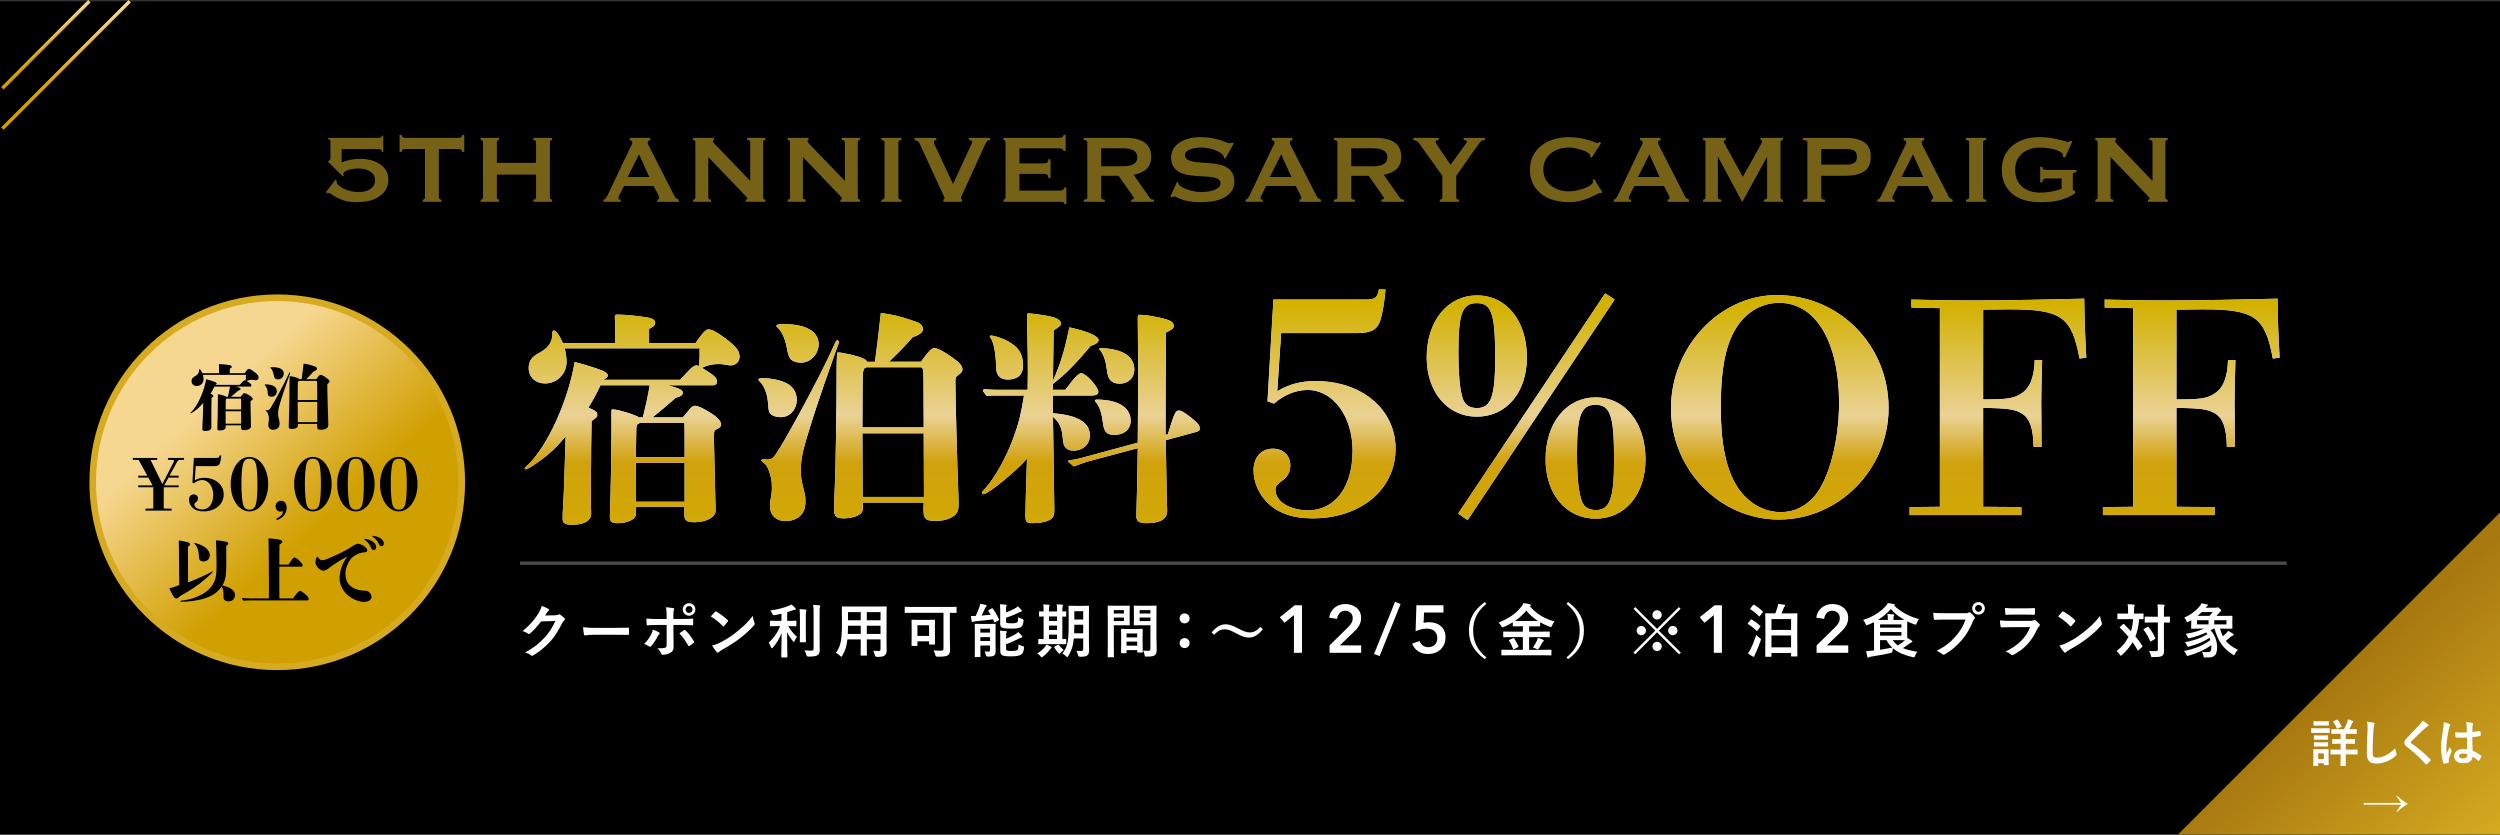 <?xml version="1.0" encoding="UTF-8"?>
<svg id="_レイヤー_1" data-name="レイヤー_1" xmlns="http://www.w3.org/2000/svg" xmlns:xlink="http://www.w3.org/1999/xlink" version="1.1" viewBox="0 0 1000 333.826">
  <rect x="0" y="0" width="1000" height="333.826" fill="#333333" stroke="none"/>
  <!-- Generator: Adobe Illustrator 29.8.3, SVG Export Plug-In . SVG Version: 2.1.1 Build 3)  -->
  <defs>
    <style>
      .st0 {
        fill: url(#_名称未設定グラデーション_2380);
      }

      .st1 {
        fill: url(#_名称未設定グラデーション_1930);
      }

      .st2 {
        fill: url(#_名称未設定グラデーション_1427);
      }

      .st3 {
        fill: #fff;
      }

      .st4 {
        stroke: url(#_名称未設定グラデーション_19301);
      }

      .st4, .st5 {
        stroke-width: 1.394px;
      }

      .st4, .st5, .st6 {
        fill: none;
        stroke-miterlimit: 10;
      }

      .st5 {
        stroke: url(#_名称未設定グラデーション_19302);
      }

      .st6 {
        stroke: #4c4c4c;
        stroke-width: 1.322px;
      }

      .st7 {
        fill: #f5f5f5;
      }

      .st8 {
        fill: #d6ab21;
      }

      .st9 {
        fill: #756216;
      }
    </style>
    <linearGradient id="_名称未設定グラデーション_1427" data-name="名称未設定グラデーション 1427" x1="560.889" y1="258.751" x2="560.889" y2="121.292" gradientUnits="userSpaceOnUse">
      <stop offset=".121" stop-color="#d2b100"/>
      <stop offset=".536" stop-color="#d1a20c"/>
      <stop offset=".673" stop-color="#ead295"/>
      <stop offset="1" stop-color="#d2b100"/>
    </linearGradient>
    <linearGradient id="_名称未設定グラデーション_1930" data-name="名称未設定グラデーション 1930" x1="160.394" y1="247.911" x2="66.945" y2="144.078" gradientUnits="userSpaceOnUse">
      <stop offset=".355" stop-color="#d09f00"/>
      <stop offset=".832" stop-color="#f6d790"/>
    </linearGradient>
    <linearGradient id="_名称未設定グラデーション_19301" data-name="名称未設定グラデーション 1930" x1="19.684" y1="19.377" x2="17.022" y2="16.42" xlink:href="#_名称未設定グラデーション_1930"/>
    <linearGradient id="_名称未設定グラデーション_19302" data-name="名称未設定グラデーション 1930" x1="28.147" y1="27.885" x2="24.684" y2="24.037" xlink:href="#_名称未設定グラデーション_1930"/>
    <linearGradient id="_名称未設定グラデーション_2380" data-name="名称未設定グラデーション 2380" x1="996.529" y1="337.398" x2="935.762" y2="269.879" gradientUnits="userSpaceOnUse">
      <stop offset="0" stop-color="#d6ab20"/>
      <stop offset="1" stop-color="#a77810"/>
    </linearGradient>
  </defs>
  <rect y=".493" width="1000" height="333.333"/>
  <g>
    <g>
      <g>
        <path class="st7" d="M510.909,156.466c4.98-2.846,9.369-4.032,15.417-4.032,18.5,0,31.901,11.385,31.901,27.039,0,16.247-13.876,27.869-33.206,27.869-7.471,0-13.4-1.897-17.552-5.812-3.795-3.558-6.048-8.42-6.048-13.4,0-5.218,3.083-8.657,7.708-8.657,4.151,0,6.997,2.728,6.997,6.642,0,2.608-1.067,4.625-3.32,6.166-2.135,1.66-2.609,2.254-2.609,3.795,0,4.507,5.812,8.064,13.046,8.064,10.555,0,17.788-9.132,17.788-23.837,0-13.52-7.59-24.311-18.025-24.311-4.625,0-9.606,2.016-13.401,5.455l-2.608-.948,2.371-40.677h36.764c3.913,0,4.743-.593,5.455-4.032h2.609c-.475,5.574-1.305,10.08-2.135,12.571-1.305,3.558-3.677,4.862-9.132,4.862h-30.478l-1.542,23.244Z"/>
        <path class="st7" d="M610.759,142.947c0,13.994-8.183,23.719-20.041,23.719-11.741,0-20.042-9.843-20.042-23.719,0-14.468,8.301-24.785,20.16-24.785,11.74,0,19.923,10.199,19.923,24.785ZM645.862,119.822l-58.821,88.231-3.795-2.608,58.821-88.113,3.795,2.49ZM590.718,121.244c-5.812,0-7.354,4.151-7.354,19.331,0,9.25.594,15.536,1.779,18.975.948,2.49,2.728,3.676,5.692,3.676,5.573,0,7.234-4.625,7.234-20.161,0-17.551-1.424-21.821-7.353-21.821ZM658.195,183.742c0,13.993-8.183,23.718-19.923,23.718-11.859,0-20.042-9.843-20.042-23.718,0-14.587,8.302-24.786,20.042-24.786,11.859,0,19.923,10.199,19.923,24.786ZM638.153,161.921c-5.691,0-7.353,4.27-7.353,19.449,0,9.25.594,15.535,1.897,18.975.83,2.49,2.728,3.677,5.692,3.677,5.574,0,7.234-4.626,7.234-20.161,0-17.552-1.423-21.939-7.472-21.939Z"/>
        <path class="st7" d="M755.435,163.226c0,24.43-19.805,44.591-43.879,44.591-23.719,0-43.167-20.042-43.167-44.472s19.33-45.302,42.337-45.302c25.022,0,44.709,20.042,44.709,45.183ZM725.906,198.329c5.692-6.642,9.725-22.177,9.725-37.119,0-24.549-9.369-40.084-23.956-40.084-6.403,0-12.452,3.202-16.365,8.775-4.862,6.878-6.997,16.84-6.997,33.324,0,14.587,2.253,24.904,6.76,31.782,4.27,6.286,10.437,9.844,17.314,9.844,5.337,0,9.843-2.254,13.52-6.522Z"/>
        <path class="st7" d="M763.849,202.835l12.097-.118v-79.457l-11.385-.237v-3.202c8.183.237,15.416.355,24.073.355,14.231,0,30.479-.355,45.065-.711.118,8.895.237,12.571.83,23.6l-2.728.356c-3.084-16.721-7.234-19.686-28.106-19.686-4.507,0-7.472.119-10.436.119v35.933c9.131,0,12.215-.355,15.061-2.253,3.677-2.253,5.337-6.522,5.574-13.52h2.965c-.237,8.42-.356,12.808-.356,16.959,0,5.811.119,11.147.119,17.788h-3.202c-.119-7.471-1.542-11.503-4.744-13.4-2.846-1.66-5.336-2.016-15.416-2.253v39.609l15.298.118v3.202h-44.709v-3.202Z"/>
        <path class="st7" d="M841.167,202.835l12.097-.118v-79.457l-11.385-.237v-3.202c8.183.237,15.417.355,24.073.355,14.231,0,30.479-.355,45.065-.711.118,8.895.237,12.571.83,23.6l-2.728.356c-3.084-16.721-7.234-19.686-28.106-19.686-4.507,0-7.472.119-10.437.119v35.933c9.132,0,12.216-.355,15.062-2.253,3.677-2.253,5.337-6.522,5.574-13.52h2.965c-.237,8.42-.356,12.808-.356,16.959,0,5.811.119,11.147.119,17.788h-3.202c-.119-7.471-1.542-11.503-4.744-13.4-2.846-1.66-5.336-2.016-15.417-2.253v39.609l15.299.118v3.202h-44.709v-3.202Z"/>
      </g>
      <g>
        <path class="st7" d="M278.218,137.229q3.647-5.47,5.015-5.47c1.458,0,3.1.82,6.747,3.464,4.467,3.374,5.835,5.015,5.835,7.476,0,2.006-1.55,3.464-3.556,3.464-.365,0-1.094-.091-2.006-.273-1.458-.273-1.915-.273-2.917-.273-2.37,0-4.832.547-6.473,1.55,5.015,3.1,5.926,3.92,5.926,5.562,0,.821-.547,1.368-1.458,1.368h-18.144c4.923,1.368,5.926,1.915,5.926,3.009,0,.911-.729,1.459-2.826,2.006-1.641,1.367-3.191,2.735-4.741,4.103-1.55,1.276-3.009,2.462-4.559,3.738h12.125c.912-1.003,1.368-1.55,2.371-2.827,1.003-1.276,1.732-1.823,2.553-1.823,1.368,0,5.379,2.098,8.114,4.194,1.641,1.367,2.279,2.279,2.279,3.282,0,.82-.456,1.276-1.641,1.823s-1.185.729-1.185,3.465c0,.455,0,3.737.182,9.755l.456,19.42c0,2.644-3.738,4.649-8.57,4.649-2.917,0-3.92-.729-3.92-2.826v-3.282h-19.328v1.003c0,2.37-.183,3.009-1.094,3.738-1.458,1.094-3.647,1.731-6.291,1.731-2.279,0-3.1-.547-3.1-2.37l.091-3.191c.273-6.563.547-23.704.547-31.728v-7.566c0-.456.183-.639.547-.639,2.097,0,9.938,2.462,10.393,3.191h1.641c1.186-4.832,2.006-8.57,2.735-12.855h-19.693c-2.006,4.194-3.1,6.108-4.832,8.935,2.826,1.186,3.556,1.823,3.556,2.826,0,.821-.273,1.186-2.279,2.553-.091,3.101-.273,14.679-.273,31.637,0,2.645.091,5.105.091,5.288,0,2.917-2.644,4.559-7.567,4.559-2.917,0-3.83-.639-3.83-2.37,0-1.276,0-2.918.183-5.653.273-3.373.547-11.305,1.003-27.352-3.647,4.468-6.838,7.386-11.123,10.394-2.644,1.824-4.285,2.827-4.832,2.827-.182,0-.365-.183-.365-.365,0-.273.091-.364,1.094-1.276,7.932-7.567,16.046-25.254,18.872-41.3,3.374.82,8.57,2.461,10.85,3.373,1.641.729,2.371,1.276,2.371,2.006,0,.547-.456,1.003-1.732,1.732h30.634q3.008-3.191,3.373-3.556c1.55-1.641,2.371-2.188,3.191-2.188.273,0,.547,0,1.094.274.182-3.556.182-4.559.182-7.111h-53.973c.547,2.461.729,3.829.729,5.47,0,4.741-3.83,8.57-8.57,8.57-3.829,0-6.564-2.553-6.564-6.108,0-2.735,1.094-4.376,3.92-5.926,3.829-2.005,5.562-4.467,5.562-7.75v-.729c0-.364.273-.638.638-.638.821,0,2.279,2.006,3.556,5.015h20.878v-6.838c0-.456,0-1.55-.091-3.191v-.365c0-.912.091-1.003,1.185-1.003,3.374,0,9.665.729,12.491,1.276,1.641.365,2.461,1.094,2.461,2.006s-.638,1.55-2.461,2.461v5.653h18.599ZM273.842,179.989c0-6.747,0-10.576-.182-10.85h-17.596c-1.459.639-1.55.821-1.55,3.282-.091,5.471-.183,8.935-.183,10.394h19.511v-2.826ZM254.331,185.094l.091,15.591h19.419v-15.591h-19.511Z"/>
        <path class="st7" d="M312.319,166.86c-2.005,0-3.829-.638-4.467-1.823-.456-.82-.547-2.279-.638-3.646-.091-1.642-.456-3.374-.638-3.921-.729-2.37-1.55-3.829-2.826-5.014-.273-.273-.365-.456-.365-.638,0-.365.456-.547,1.641-.547,3.464,0,7.75.82,10.394,2.461,2.097,1.459,3.282,3.556,3.282,6.2,0,3.92-2.826,6.929-6.382,6.929ZM334.292,140.511c-2.097,5.835-7.021,19.966-9.208,26.895-4.285,13.494-4.65,15.864-4.741,20.149-.091,3.19.091,4.103,1.55,10.028.273,1.095.273,2.279.273,3.374,0,4.559-3.1,7.476-8.114,7.476-3.556,0-6.017-2.37-6.017-5.652,0-.82,0-1.915.182-2.826.365-1.915.547-3.465.547-4.832,0-1.55-.091-2.826-.364-4.012-.547-2.097-1.276-4.832-2.735-5.835-.912-.639-1.094-.912-1.094-1.186s.183-.364.547-.364c.273,0,1.003.091,1.915.091,1.823,0,2.461-.729,4.285-3.646,3.92-6.108,16.684-29.631,21.243-39.751.547-1.185,1.094-2.461,1.641-3.647.182-.365.365-.638.638-.638.456,0,.729.273.729.729,0,.273-.821,2.462-1.276,3.647ZM320.343,145.07c-1.824,0-3.465-.638-4.194-1.55-.547-.729-1.003-1.915-1.459-4.559-.456-2.827-1.823-6.2-3.373-7.659-.547-.456-.729-.638-.729-1.003,0-.456.638-.638,3.009-.638,8.479,0,13.858,2.735,13.858,8.023,0,3.738-3.009,7.385-7.111,7.385ZM368.39,144.705c3.008-4.194,4.194-5.47,5.379-5.47s4.012,1.458,7.385,3.92c2.826,2.006,3.829,3.282,3.829,4.649,0,.821-.547,1.459-2.005,2.462-.729.547-.821.82-.821,2.461,0,5.835.729,33.459,1.185,45.039.091,2.553.091,3.009.091,3.829,0,2.553-.456,3.556-1.641,4.559-1.823,1.459-4.285,2.188-7.385,2.188-3.556,0-5.015-.273-5.015-4.285,0-.547,0-1.732.091-3.009h-24.343v1.186c0,2.553-.273,2.917-1.641,3.737-1.458.821-3.646,1.368-5.926,1.368-3.556,0-3.92-1.003-3.92-3.921,0-1.185,0-2.461.273-9.117.365-8.296.729-31.545.729-46.953q0-6.382.456-6.382c1.915,0,8.206,1.459,10.029,2.371,1.003.456,1.55.912,1.641,1.368h3.191c.912-6.473,1.276-9.938,2.371-19.511q1.368.183,3.464.547c3.92.638,8.662,2.279,10.941,3.1,1.458.547,2.461,1.732,2.461,2.735,0,1.186-1.094,2.279-4.103,3.282-4.103,4.65-6.2,6.656-9.482,9.847h12.764ZM369.392,151.27c-.091-4.012-.182-4.376-1.367-4.376h-21.334c-1.367.365-1.55,1.003-1.641,5.562l-.091,18.507h24.525l-.091-19.692ZM369.484,173.333h-24.525l.091,25.437h24.525l-.091-25.437Z"/>
        <path class="st7" d="M421.181,152.273c3.1-6.838,4.741-12.491,6.564-21.334,7.658,1.732,11.67,3.465,11.67,5.106,0,.912-.639,1.367-3.191,2.37-6.108,7.294-9.847,11.123-15.043,15.135v2.37h4.923q.548-.729,1.732-2.188c1.823-2.553,3.738-4.467,4.65-4.467,1.823,0,6.837,5.47,6.837,7.476,0,.912-.911,1.458-2.461,1.458h-15.682v7.111c9.755.729,14.77,3.647,14.77,8.844,0,3.556-2.735,6.108-6.655,6.108-1.732,0-3.1-.82-3.738-2.279q-.273-.638-.638-4.285c-.365-3.19-1.732-5.288-3.738-6.929.091,8.023.273,15.955.364,23.978.092,4.468.183,11.853.183,13.402,0,2.188-.456,3.009-1.914,3.829-1.459.821-3.921,1.276-6.747,1.276-2.461,0-2.917-.455-2.917-3.1q0-.911.182-7.749c0-.729.183-5.471.456-14.952-4.285,5.014-15.59,14.223-17.414,14.223-.273,0-.547-.183-.547-.456,0-.456,0-.547,1.55-2.188,3.464-3.829,8.205-12.217,10.94-19.784,2.279-6.199,3.009-9.391,4.285-17.049h-11.032c-1.276,0-2.644,0-3.92.183-1.368-1.732-1.459-1.915-1.459-2.097,0-.365.273-.638.729-.638,1.55.183,3.647.273,4.65.273h12.49c.183-10.211,0-16.593-.273-29.266,0-1.186.091-1.276.547-1.276,1.732,0,6.838.729,9.391,1.367,2.188.547,3.647,1.55,3.647,2.553,0,.912-.456,1.276-2.918,2.827l-.273,20.149ZM403.13,151.817c-2.553,0-4.559-1.185-4.65-4.559-.091-3.829-.547-9.755-2.279-12.126-.273-.364-.273-.456-.273-.638s.273-.273.547-.273c.821,0,3.374.729,5.197,1.55,5.47,2.371,7.567,5.744,7.567,10.211,0,3.92-2.188,5.835-6.108,5.835ZM467.132,173.697c2.645-8.57,3.1-9.481,4.376-9.481,1.003,0,1.824.456,4.559,2.553,3.009,2.37,3.829,3.282,3.829,4.559,0,.911-.273,1.186-2.097,1.641l-11.487,3.101q.273,14.04.364,21.061c.183,5.743.183,6.108.183,7.02v.273c0,3.282-2.826,4.832-8.388,4.832-2.735,0-3.921-.729-3.921-2.734v-.729c0-.912.183-6.108.274-10.759,0-1.823.091-7.02.273-15.772l-19.784,5.288c-1.003.273-4.104,1.367-5.835,2.006l-2.006-1.732q-.183-.183-.183-.364c0-.273.183-.365,1.186-.456,1.55-.183,3.19-.547,5.743-1.276l20.879-5.652.182-26.44c0-4.741,0-7.75-.091-12.673,0-3.465-.091-8.844-.091-10.485,0-1.368.091-1.55.638-1.55,1.276,0,3.282.091,7.932,1.094,4.285.912,5.835,1.732,5.835,3.282,0,1.003-.547,1.459-3.1,2.735q-.183,22.246-.183,40.936l.912-.273ZM445.798,173.971c-3.1,0-4.194-1.185-4.649-4.923-.365-3.1-1.186-6.564-3.009-8.388q-.183-.183-.183-.365c0-.273.183-.455.729-.455,8.935,0,13.585,3.373,13.585,8.479,0,3.465-2.735,5.652-6.474,5.652ZM447.804,153.458c-3.1,0-4.649-1.55-5.015-5.288-.364-3.191-1.186-6.291-2.826-8.205-.183-.183-.273-.274-.273-.456,0-.273.273-.273.729-.273,9.025.365,13.311,3.464,13.311,8.661,0,2.917-2.097,5.562-5.926,5.562Z"/>
      </g>
    </g>
    <g>
      <g>
        <path class="st2" d="M510.909,156.466c4.98-2.846,9.369-4.032,15.417-4.032,18.5,0,31.901,11.385,31.901,27.039,0,16.247-13.876,27.869-33.206,27.869-7.471,0-13.4-1.897-17.552-5.812-3.795-3.558-6.048-8.42-6.048-13.4,0-5.218,3.083-8.657,7.708-8.657,4.151,0,6.997,2.728,6.997,6.642,0,2.608-1.067,4.625-3.32,6.166-2.135,1.66-2.609,2.254-2.609,3.795,0,4.507,5.812,8.064,13.046,8.064,10.555,0,17.788-9.132,17.788-23.837,0-13.52-7.59-24.311-18.025-24.311-4.625,0-9.606,2.016-13.401,5.455l-2.608-.948,2.371-40.677h36.764c3.913,0,4.743-.593,5.455-4.032h2.609c-.475,5.574-1.305,10.08-2.135,12.571-1.305,3.558-3.677,4.862-9.132,4.862h-30.478l-1.542,23.244Z"/>
        <path class="st2" d="M610.759,142.947c0,13.994-8.183,23.719-20.041,23.719-11.741,0-20.042-9.843-20.042-23.719,0-14.468,8.301-24.785,20.16-24.785,11.74,0,19.923,10.199,19.923,24.785ZM645.862,119.822l-58.821,88.231-3.795-2.608,58.821-88.113,3.795,2.49ZM590.718,121.244c-5.812,0-7.354,4.151-7.354,19.331,0,9.25.594,15.536,1.779,18.975.948,2.49,2.728,3.676,5.692,3.676,5.573,0,7.234-4.625,7.234-20.161,0-17.551-1.424-21.821-7.353-21.821ZM658.195,183.742c0,13.993-8.183,23.718-19.923,23.718-11.859,0-20.042-9.843-20.042-23.718,0-14.587,8.302-24.786,20.042-24.786,11.859,0,19.923,10.199,19.923,24.786ZM638.153,161.921c-5.691,0-7.353,4.27-7.353,19.449,0,9.25.594,15.535,1.897,18.975.83,2.49,2.728,3.677,5.692,3.677,5.574,0,7.234-4.626,7.234-20.161,0-17.552-1.423-21.939-7.472-21.939Z"/>
        <path class="st2" d="M755.435,163.226c0,24.43-19.805,44.591-43.879,44.591-23.719,0-43.167-20.042-43.167-44.472s19.33-45.302,42.337-45.302c25.022,0,44.709,20.042,44.709,45.183ZM725.906,198.329c5.692-6.642,9.725-22.177,9.725-37.119,0-24.549-9.369-40.084-23.956-40.084-6.403,0-12.452,3.202-16.365,8.775-4.862,6.878-6.997,16.84-6.997,33.324,0,14.587,2.253,24.904,6.76,31.782,4.27,6.286,10.437,9.844,17.314,9.844,5.337,0,9.843-2.254,13.52-6.522Z"/>
        <path class="st2" d="M763.849,202.835l12.097-.118v-79.457l-11.385-.237v-3.202c8.183.237,15.416.355,24.073.355,14.231,0,30.479-.355,45.065-.711.118,8.895.237,12.571.83,23.6l-2.728.356c-3.084-16.721-7.234-19.686-28.106-19.686-4.507,0-7.472.119-10.436.119v35.933c9.131,0,12.215-.355,15.061-2.253,3.677-2.253,5.337-6.522,5.574-13.52h2.965c-.237,8.42-.356,12.808-.356,16.959,0,5.811.119,11.147.119,17.788h-3.202c-.119-7.471-1.542-11.503-4.744-13.4-2.846-1.66-5.336-2.016-15.416-2.253v39.609l15.298.118v3.202h-44.709v-3.202Z"/>
        <path class="st2" d="M841.167,202.835l12.097-.118v-79.457l-11.385-.237v-3.202c8.183.237,15.417.355,24.073.355,14.231,0,30.479-.355,45.065-.711.118,8.895.237,12.571.83,23.6l-2.728.356c-3.084-16.721-7.234-19.686-28.106-19.686-4.507,0-7.472.119-10.437.119v35.933c9.132,0,12.216-.355,15.062-2.253,3.677-2.253,5.337-6.522,5.574-13.52h2.965c-.237,8.42-.356,12.808-.356,16.959,0,5.811.119,11.147.119,17.788h-3.202c-.119-7.471-1.542-11.503-4.744-13.4-2.846-1.66-5.336-2.016-15.417-2.253v39.609l15.299.118v3.202h-44.709v-3.202Z"/>
      </g>
      <g>
        <path class="st2" d="M278.218,137.229q3.647-5.47,5.015-5.47c1.458,0,3.1.82,6.747,3.464,4.467,3.374,5.835,5.015,5.835,7.476,0,2.006-1.55,3.464-3.556,3.464-.365,0-1.094-.091-2.006-.273-1.458-.273-1.915-.273-2.917-.273-2.37,0-4.832.547-6.473,1.55,5.015,3.1,5.926,3.92,5.926,5.562,0,.821-.547,1.368-1.458,1.368h-18.144c4.923,1.368,5.926,1.915,5.926,3.009,0,.911-.729,1.459-2.826,2.006-1.641,1.367-3.191,2.735-4.741,4.103-1.55,1.276-3.009,2.462-4.559,3.738h12.125c.912-1.003,1.368-1.55,2.371-2.827,1.003-1.276,1.732-1.823,2.553-1.823,1.368,0,5.379,2.098,8.114,4.194,1.641,1.367,2.279,2.279,2.279,3.282,0,.82-.456,1.276-1.641,1.823s-1.185.729-1.185,3.465c0,.455,0,3.737.182,9.755l.456,19.42c0,2.644-3.738,4.649-8.57,4.649-2.917,0-3.92-.729-3.92-2.826v-3.282h-19.328v1.003c0,2.37-.183,3.009-1.094,3.738-1.458,1.094-3.647,1.731-6.291,1.731-2.279,0-3.1-.547-3.1-2.37l.091-3.191c.273-6.563.547-23.704.547-31.728v-7.566c0-.456.183-.639.547-.639,2.097,0,9.938,2.462,10.393,3.191h1.641c1.186-4.832,2.006-8.57,2.735-12.855h-19.693c-2.006,4.194-3.1,6.108-4.832,8.935,2.826,1.186,3.556,1.823,3.556,2.826,0,.821-.273,1.186-2.279,2.553-.091,3.101-.273,14.679-.273,31.637,0,2.645.091,5.105.091,5.288,0,2.917-2.644,4.559-7.567,4.559-2.917,0-3.83-.639-3.83-2.37,0-1.276,0-2.918.183-5.653.273-3.373.547-11.305,1.003-27.352-3.647,4.468-6.838,7.386-11.123,10.394-2.644,1.824-4.285,2.827-4.832,2.827-.182,0-.365-.183-.365-.365,0-.273.091-.364,1.094-1.276,7.932-7.567,16.046-25.254,18.872-41.3,3.374.82,8.57,2.461,10.85,3.373,1.641.729,2.371,1.276,2.371,2.006,0,.547-.456,1.003-1.732,1.732h30.634q3.008-3.191,3.373-3.556c1.55-1.641,2.371-2.188,3.191-2.188.273,0,.547,0,1.094.274.182-3.556.182-4.559.182-7.111h-53.973c.547,2.461.729,3.829.729,5.47,0,4.741-3.83,8.57-8.57,8.57-3.829,0-6.564-2.553-6.564-6.108,0-2.735,1.094-4.376,3.92-5.926,3.829-2.005,5.562-4.467,5.562-7.75v-.729c0-.364.273-.638.638-.638.821,0,2.279,2.006,3.556,5.015h20.878v-6.838c0-.456,0-1.55-.091-3.191v-.365c0-.912.091-1.003,1.185-1.003,3.374,0,9.665.729,12.491,1.276,1.641.365,2.461,1.094,2.461,2.006s-.638,1.55-2.461,2.461v5.653h18.599ZM273.842,179.989c0-6.747,0-10.576-.182-10.85h-17.596c-1.459.639-1.55.821-1.55,3.282-.091,5.471-.183,8.935-.183,10.394h19.511v-2.826ZM254.331,185.094l.091,15.591h19.419v-15.591h-19.511Z"/>
        <path class="st2" d="M312.319,166.86c-2.005,0-3.829-.638-4.467-1.823-.456-.82-.547-2.279-.638-3.646-.091-1.642-.456-3.374-.638-3.921-.729-2.37-1.55-3.829-2.826-5.014-.273-.273-.365-.456-.365-.638,0-.365.456-.547,1.641-.547,3.464,0,7.75.82,10.394,2.461,2.097,1.459,3.282,3.556,3.282,6.2,0,3.92-2.826,6.929-6.382,6.929ZM334.292,140.511c-2.097,5.835-7.021,19.966-9.208,26.895-4.285,13.494-4.65,15.864-4.741,20.149-.091,3.19.091,4.103,1.55,10.028.273,1.095.273,2.279.273,3.374,0,4.559-3.1,7.476-8.114,7.476-3.556,0-6.017-2.37-6.017-5.652,0-.82,0-1.915.182-2.826.365-1.915.547-3.465.547-4.832,0-1.55-.091-2.826-.364-4.012-.547-2.097-1.276-4.832-2.735-5.835-.912-.639-1.094-.912-1.094-1.186s.183-.364.547-.364c.273,0,1.003.091,1.915.091,1.823,0,2.461-.729,4.285-3.646,3.92-6.108,16.684-29.631,21.243-39.751.547-1.185,1.094-2.461,1.641-3.647.182-.365.365-.638.638-.638.456,0,.729.273.729.729,0,.273-.821,2.462-1.276,3.647ZM320.343,145.07c-1.824,0-3.465-.638-4.194-1.55-.547-.729-1.003-1.915-1.459-4.559-.456-2.827-1.823-6.2-3.373-7.659-.547-.456-.729-.638-.729-1.003,0-.456.638-.638,3.009-.638,8.479,0,13.858,2.735,13.858,8.023,0,3.738-3.009,7.385-7.111,7.385ZM368.39,144.705c3.008-4.194,4.194-5.47,5.379-5.47s4.012,1.458,7.385,3.92c2.826,2.006,3.829,3.282,3.829,4.649,0,.821-.547,1.459-2.005,2.462-.729.547-.821.82-.821,2.461,0,5.835.729,33.459,1.185,45.039.091,2.553.091,3.009.091,3.829,0,2.553-.456,3.556-1.641,4.559-1.823,1.459-4.285,2.188-7.385,2.188-3.556,0-5.015-.273-5.015-4.285,0-.547,0-1.732.091-3.009h-24.343v1.186c0,2.553-.273,2.917-1.641,3.737-1.458.821-3.646,1.368-5.926,1.368-3.556,0-3.92-1.003-3.92-3.921,0-1.185,0-2.461.273-9.117.365-8.296.729-31.545.729-46.953q0-6.382.456-6.382c1.915,0,8.206,1.459,10.029,2.371,1.003.456,1.55.912,1.641,1.368h3.191c.912-6.473,1.276-9.938,2.371-19.511q1.368.183,3.464.547c3.92.638,8.662,2.279,10.941,3.1,1.458.547,2.461,1.732,2.461,2.735,0,1.186-1.094,2.279-4.103,3.282-4.103,4.65-6.2,6.656-9.482,9.847h12.764ZM369.392,151.27c-.091-4.012-.182-4.376-1.367-4.376h-21.334c-1.367.365-1.55,1.003-1.641,5.562l-.091,18.507h24.525l-.091-19.692ZM369.484,173.333h-24.525l.091,25.437h24.525l-.091-25.437Z"/>
        <path class="st2" d="M421.181,152.273c3.1-6.838,4.741-12.491,6.564-21.334,7.658,1.732,11.67,3.465,11.67,5.106,0,.912-.639,1.367-3.191,2.37-6.108,7.294-9.847,11.123-15.043,15.135v2.37h4.923q.548-.729,1.732-2.188c1.823-2.553,3.738-4.467,4.65-4.467,1.823,0,6.837,5.47,6.837,7.476,0,.912-.911,1.458-2.461,1.458h-15.682v7.111c9.755.729,14.77,3.647,14.77,8.844,0,3.556-2.735,6.108-6.655,6.108-1.732,0-3.1-.82-3.738-2.279q-.273-.638-.638-4.285c-.365-3.19-1.732-5.288-3.738-6.929.091,8.023.273,15.955.364,23.978.092,4.468.183,11.853.183,13.402,0,2.188-.456,3.009-1.914,3.829-1.459.821-3.921,1.276-6.747,1.276-2.461,0-2.917-.455-2.917-3.1q0-.911.182-7.749c0-.729.183-5.471.456-14.952-4.285,5.014-15.59,14.223-17.414,14.223-.273,0-.547-.183-.547-.456,0-.456,0-.547,1.55-2.188,3.464-3.829,8.205-12.217,10.94-19.784,2.279-6.199,3.009-9.391,4.285-17.049h-11.032c-1.276,0-2.644,0-3.92.183-1.368-1.732-1.459-1.915-1.459-2.097,0-.365.273-.638.729-.638,1.55.183,3.647.273,4.65.273h12.49c.183-10.211,0-16.593-.273-29.266,0-1.186.091-1.276.547-1.276,1.732,0,6.838.729,9.391,1.367,2.188.547,3.647,1.55,3.647,2.553,0,.912-.456,1.276-2.918,2.827l-.273,20.149ZM403.13,151.817c-2.553,0-4.559-1.185-4.65-4.559-.091-3.829-.547-9.755-2.279-12.126-.273-.364-.273-.456-.273-.638s.273-.273.547-.273c.821,0,3.374.729,5.197,1.55,5.47,2.371,7.567,5.744,7.567,10.211,0,3.92-2.188,5.835-6.108,5.835ZM467.132,173.697c2.645-8.57,3.1-9.481,4.376-9.481,1.003,0,1.824.456,4.559,2.553,3.009,2.37,3.829,3.282,3.829,4.559,0,.911-.273,1.186-2.097,1.641l-11.487,3.101q.273,14.04.364,21.061c.183,5.743.183,6.108.183,7.02v.273c0,3.282-2.826,4.832-8.388,4.832-2.735,0-3.921-.729-3.921-2.734v-.729c0-.912.183-6.108.274-10.759,0-1.823.091-7.02.273-15.772l-19.784,5.288c-1.003.273-4.104,1.367-5.835,2.006l-2.006-1.732q-.183-.183-.183-.364c0-.273.183-.365,1.186-.456,1.55-.183,3.19-.547,5.743-1.276l20.879-5.652.182-26.44c0-4.741,0-7.75-.091-12.673,0-3.465-.091-8.844-.091-10.485,0-1.368.091-1.55.638-1.55,1.276,0,3.282.091,7.932,1.094,4.285.912,5.835,1.732,5.835,3.282,0,1.003-.547,1.459-3.1,2.735q-.183,22.246-.183,40.936l.912-.273ZM445.798,173.971c-3.1,0-4.194-1.185-4.649-4.923-.365-3.1-1.186-6.564-3.009-8.388q-.183-.183-.183-.365c0-.273.183-.455.729-.455,8.935,0,13.585,3.373,13.585,8.479,0,3.465-2.735,5.652-6.474,5.652ZM447.804,153.458c-3.1,0-4.649-1.55-5.015-5.288-.364-3.191-1.186-6.291-2.826-8.205-.183-.183-.273-.274-.273-.456,0-.273.273-.273.729-.273,9.025.365,13.311,3.464,13.311,8.661,0,2.917-2.097,5.562-5.926,5.562Z"/>
      </g>
    </g>
  </g>
  <g>
    <path class="st1" d="M110.893,266.722c-40.7,0-73.812-33.112-73.812-73.812s33.112-73.812,73.812-73.812,73.812,33.112,73.812,73.812-33.112,73.812-73.812,73.812Z"/>
    <path class="st8" d="M110.893,120.419c39.971,0,72.491,32.519,72.491,72.491s-32.519,72.491-72.491,72.491-72.491-32.519-72.491-72.491,32.519-72.491,72.491-72.491M110.893,117.775c-41.495,0-75.134,33.639-75.134,75.134s33.639,75.134,75.134,75.134,75.134-33.639,75.134-75.134-33.639-75.134-75.134-75.134h0Z"/>
  </g>
  <g>
    <path d="M97.845,149.275q1.16-1.74,1.595-1.74c.464,0,.986.261,2.146,1.102,1.421,1.073,1.856,1.596,1.856,2.379,0,.638-.493,1.102-1.131,1.102-.116,0-.348-.029-.638-.087-.464-.087-.609-.087-.928-.087-.754,0-1.537.174-2.059.493,1.595.986,1.885,1.248,1.885,1.77,0,.261-.174.435-.464.435h-5.772c1.566.435,1.885.609,1.885.958,0,.29-.232.464-.899.638-.522.435-1.015.87-1.508,1.305-.493.406-.957.783-1.45,1.189h3.858c.29-.318.435-.493.754-.899.319-.405.551-.58.812-.58.435,0,1.711.668,2.582,1.335.522.435.725.725.725,1.044,0,.261-.145.406-.522.58s-.377.232-.377,1.103c0,.145,0,1.189.058,3.104l.145,6.179c0,.841-1.189,1.479-2.727,1.479-.928,0-1.247-.232-1.247-.899v-1.044h-6.149v.318c0,.755-.058.958-.348,1.189-.464.349-1.16.552-2.001.552-.725,0-.986-.175-.986-.755l.029-1.015c.087-2.089.174-7.542.174-10.095v-2.407c0-.146.058-.203.174-.203.667,0,3.162.783,3.307,1.015h.522c.377-1.537.638-2.727.87-4.09h-6.266c-.638,1.334-.986,1.944-1.537,2.843.899.377,1.131.58,1.131.899,0,.261-.087.377-.725.812-.029.985-.087,4.67-.087,10.065,0,.841.029,1.624.029,1.682,0,.929-.841,1.45-2.408,1.45-.928,0-1.218-.202-1.218-.754,0-.406,0-.928.058-1.798.087-1.073.174-3.598.319-8.702-1.16,1.421-2.175,2.35-3.539,3.307-.841.58-1.363.899-1.538.899-.058,0-.116-.059-.116-.116,0-.087.029-.116.348-.406,2.524-2.407,5.105-8.035,6.004-13.14,1.074.261,2.727.783,3.452,1.073.522.232.754.406.754.638,0,.174-.145.319-.551.551h9.746q.958-1.016,1.073-1.131c.493-.522.754-.696,1.015-.696.087,0,.174,0,.348.087.058-1.131.058-1.45.058-2.263h-17.172c.174.783.232,1.219.232,1.741,0,1.508-1.218,2.727-2.727,2.727-1.218,0-2.089-.812-2.089-1.943,0-.87.348-1.393,1.248-1.886,1.218-.638,1.77-1.421,1.77-2.465v-.232c0-.116.087-.203.203-.203.261,0,.725.638,1.131,1.595h6.643v-2.175c0-.145,0-.493-.029-1.016v-.116c0-.29.029-.319.377-.319,1.073,0,3.075.232,3.974.406.522.116.783.348.783.638s-.203.493-.783.783v1.798h5.917ZM96.452,162.879c0-2.146,0-3.365-.058-3.452h-5.599c-.464.203-.493.262-.493,1.044-.029,1.741-.058,2.843-.058,3.308h6.208v-.899ZM90.244,164.503l.029,4.96h6.178v-4.96h-6.208Z"/>
    <path d="M108.699,158.702c-.638,0-1.219-.203-1.421-.58-.145-.262-.174-.726-.203-1.161-.029-.522-.145-1.073-.203-1.248-.232-.754-.493-1.218-.899-1.595-.087-.087-.116-.145-.116-.203,0-.116.145-.174.522-.174,1.102,0,2.466.261,3.307.783.667.464,1.044,1.131,1.044,1.972,0,1.247-.899,2.205-2.03,2.205ZM115.689,150.319c-.667,1.856-2.233,6.353-2.93,8.557-1.363,4.293-1.479,5.047-1.508,6.41-.029,1.016.029,1.306.493,3.191.087.348.087.725.087,1.073,0,1.45-.986,2.378-2.582,2.378-1.131,0-1.915-.754-1.915-1.798,0-.262,0-.609.058-.899.116-.609.174-1.103.174-1.537,0-.493-.029-.899-.116-1.276-.174-.668-.406-1.538-.87-1.856-.29-.203-.348-.29-.348-.378,0-.087.058-.115.174-.115.087,0,.319.028.609.028.58,0,.783-.231,1.363-1.16,1.247-1.943,5.308-9.427,6.759-12.647.174-.377.348-.783.522-1.16.058-.116.116-.203.203-.203.145,0,.232.087.232.232,0,.087-.261.783-.406,1.16ZM111.251,151.769c-.58,0-1.102-.203-1.334-.493-.174-.232-.319-.609-.464-1.45-.145-.899-.58-1.973-1.073-2.437-.174-.145-.232-.203-.232-.319,0-.145.203-.203.957-.203,2.698,0,4.409.871,4.409,2.553,0,1.189-.957,2.35-2.263,2.35ZM126.538,151.653c.958-1.334,1.334-1.74,1.711-1.74s1.276.464,2.35,1.248c.899.638,1.218,1.044,1.218,1.479,0,.261-.174.464-.638.783-.232.174-.261.261-.261.783,0,1.856.232,10.646.377,14.33.029.812.029.957.029,1.218,0,.812-.145,1.132-.522,1.451-.58.464-1.363.696-2.35.696-1.131,0-1.595-.088-1.595-1.364,0-.174,0-.551.029-.957h-7.745v.377c0,.812-.087.929-.522,1.189-.464.262-1.16.436-1.885.436-1.131,0-1.247-.319-1.247-1.247,0-.378,0-.783.087-2.901.116-2.64.232-10.036.232-14.938q0-2.03.145-2.03c.609,0,2.611.464,3.191.754.319.145.493.29.522.435h1.015c.29-2.059.406-3.162.754-6.207q.435.058,1.102.174c1.248.203,2.756.725,3.481.986.464.174.783.551.783.87,0,.377-.348.725-1.305,1.044-1.306,1.479-1.973,2.117-3.017,3.132h4.061ZM126.857,153.742c-.029-1.276-.058-1.393-.435-1.393h-6.788c-.435.116-.493.319-.522,1.77l-.029,5.888h7.803l-.029-6.265ZM126.886,160.762h-7.803l.029,8.093h7.803l-.029-8.093Z"/>
    <path d="M55.461,183.974l-2.35-.028v-.783h9.775v.783l-2.668.028,4.728,9.631,4.322-8.383c.203-.406.348-.783.348-.929,0-.203-.174-.319-.551-.319l-1.886-.028v-.783h6.44v.783l-1.654.028c-.667,0-.841.203-1.537,1.509l-2.611,4.786h3.655v.783h-4.09l-1.682,3.104h5.772v.754h-5.975v8.499l3.162.059v.783h-10.472v-.783l3.133-.059v-8.499h-6.033v-.754h5.743l-1.682-3.104h-4.061v-.783h3.626l-3.452-6.295Z"/>
    <path d="M77.916,192.125c1.218-.696,2.292-.986,3.771-.986,4.525,0,7.803,2.784,7.803,6.613,0,3.975-3.394,6.816-8.122,6.816-1.827,0-3.278-.464-4.293-1.421-.928-.87-1.479-2.06-1.479-3.277,0-1.276.754-2.118,1.886-2.118,1.015,0,1.711.667,1.711,1.625,0,.638-.261,1.131-.812,1.508-.522.406-.638.552-.638.929,0,1.102,1.421,1.973,3.191,1.973,2.582,0,4.351-2.234,4.351-5.831,0-3.307-1.856-5.946-4.409-5.946-1.131,0-2.35.493-3.278,1.334l-.638-.231.581-9.949h8.992c.958,0,1.161-.146,1.334-.986h.638c-.116,1.363-.319,2.465-.522,3.074-.319.87-.899,1.189-2.233,1.189h-7.455l-.377,5.686Z"/>
    <path d="M99.762,204.569c-4.206,0-7.484-4.786-7.484-10.906s3.278-10.906,7.484-10.906c4.235,0,7.513,4.728,7.513,10.877s-3.277,10.936-7.513,10.936ZM97.209,201.668c.406,1.625,1.334,2.205,2.582,2.205,1.421,0,2.205-.726,2.61-2.35.348-1.363.58-4.322.58-7.891,0-3.625-.232-6.643-.609-7.947-.464-1.625-1.305-2.205-2.611-2.205-1.421,0-2.205.726-2.582,2.205-.377,1.508-.609,4.206-.609,7.89,0,3.713.29,6.759.638,8.093Z"/>
    <path d="M110.497,207.441c1.798-.754,2.582-1.624,2.756-3.046-.319.174-.667.262-1.016.262-1.189,0-2.001-.87-2.001-2.089,0-1.306.899-2.263,2.176-2.263,1.392,0,2.263,1.103,2.263,2.843,0,2.204-1.479,4.061-3.887,4.902l-.29-.609Z"/>
    <path d="M125.147,204.569c-4.206,0-7.484-4.786-7.484-10.906s3.278-10.906,7.484-10.906c4.235,0,7.513,4.728,7.513,10.877s-3.277,10.936-7.513,10.936ZM122.595,201.668c.406,1.625,1.334,2.205,2.582,2.205,1.421,0,2.205-.726,2.61-2.35.348-1.363.58-4.322.58-7.891,0-3.625-.232-6.643-.609-7.947-.464-1.625-1.305-2.205-2.611-2.205-1.421,0-2.205.726-2.582,2.205-.377,1.508-.609,4.206-.609,7.89,0,3.713.29,6.759.638,8.093Z"/>
    <path d="M142.323,204.569c-4.206,0-7.484-4.786-7.484-10.906s3.278-10.906,7.484-10.906c4.235,0,7.513,4.728,7.513,10.877s-3.277,10.936-7.513,10.936ZM139.77,201.668c.406,1.625,1.334,2.205,2.582,2.205,1.421,0,2.205-.726,2.61-2.35.348-1.363.58-4.322.58-7.891,0-3.625-.232-6.643-.609-7.947-.464-1.625-1.305-2.205-2.611-2.205-1.421,0-2.205.726-2.582,2.205-.377,1.508-.609,4.206-.609,7.89,0,3.713.29,6.759.638,8.093Z"/>
    <path d="M159.497,204.569c-4.206,0-7.484-4.786-7.484-10.906s3.278-10.906,7.484-10.906c4.235,0,7.513,4.728,7.513,10.877s-3.277,10.936-7.513,10.936ZM156.945,201.668c.406,1.625,1.334,2.205,2.582,2.205,1.421,0,2.205-.726,2.61-2.35.348-1.363.58-4.322.58-7.891,0-3.625-.232-6.643-.609-7.947-.464-1.625-1.305-2.205-2.611-2.205-1.421,0-2.205.726-2.582,2.205-.377,1.508-.609,4.206-.609,7.89,0,3.713.29,6.759.638,8.093Z"/>
    <path d="M75.231,232.973c3.481-1.334,8.035-3.394,9.485-4.293.174-.116.261-.145.319-.145s.116.028.116.087c0,.261-1.421,1.653-3.132,3.074-3.307,2.756-5.424,4.177-9.833,6.643-.928.842-1.218,1.044-1.596,1.044-.435,0-.609-.087-.899-.405-.406-.522-.841-1.276-1.973-3.598,1.479-.435,2.669-.841,3.974-1.363q-.029-1.537-.058-5.337c0-1.596-.029-4.699-.058-9.312,0-.87,0-1.479-.058-2.93,0-.174.058-.231.232-.231.348,0,1.74.29,3.162.638.754.203,1.131.522,1.131.899,0,.319-.145.493-.87.928l.058,14.301ZM90.518,226.33c0,3.858-.464,6.179-1.596,7.832.928.203,2.321.667,2.959.986,1.247.609,2.117,1.77,2.117,2.784,0,1.625-1.015,2.611-2.668,2.611-.725,0-1.334-.232-1.625-.639-.29-.435-.319-.522-.319-1.711,0-.319,0-.696-.029-1.073-.058-1.306-.203-1.856-.696-2.495-1.799,2.523-3.916,3.916-7.513,4.96-2.205.639-5.888,1.132-8.586,1.132-.261,0-.377-.059-.377-.232,0-.145.145-.231.464-.261,3.162-.29,6.527-1.393,9.05-3.017,1.885-1.219,3.191-2.669,4.032-4.583.638-1.335.899-3.308.899-6.556,0-1.422-.174-9.079-.232-9.659v-.059c0-.145.087-.203.232-.203.609,0,2.378.232,3.423.465.899.202,1.248.435,1.248.898,0,.232-.029.262-.812.87l.029,7.948ZM81.41,224.59c-.609,0-1.102-.174-1.421-.522-.319-.318-.406-.696-.435-1.595,0-2.031-.754-4.178-1.74-4.932-.087-.058-.116-.116-.116-.203s.087-.145.174-.145c.348,0,1.421.318,2.408.754,2.292.986,3.626,2.494,3.626,4.147,0,1.509-1.015,2.495-2.495,2.495Z"/>
    <path d="M117.239,239.355c1.219-1.828,2.292-3.046,2.698-3.046.435,0,1.161.493,2.321,1.509.783.667,1.276,1.392,1.276,1.798,0,.319-.348.551-.812.551h-22.393c-.958,0-1.973.029-2.93.116-.609-.754-.638-.812-.638-.87,0-.116.087-.203.232-.203.899.087,2.03.146,2.61.146h7.948c.029-2.32.029-4.409.029-5.25q0-8.151-.087-12.647-.058-2.9-.058-3.887c0-.436-.029-.986-.029-1.276l-.029-.783c0-.116.087-.174.232-.174.203,0,1.334.087,2.842.29,1.479.203,2.524.405,2.524,1.102q0,.377-1.189,1.16c-.029,2.611-.029,4.032-.058,7.948h3.684c1.392-2.204,1.915-2.843,2.32-2.843.493,0,1.189.464,2.146,1.422.783.812,1.219,1.421,1.219,1.74,0,.29-.319.522-.696.522h-8.673v5.511c0,1.915,0,3.829.029,7.165h5.482Z"/>
    <path d="M127.339,223.053c.319.58.928,1.044,1.421,1.044.609,0,1.16-.116,2.059-.493,4.235-1.712,7.89-3.597,10.878-5.54.522-.349.87-.552,1.45-.552,1.538,0,3.742,1.625,3.742,2.524,0,.551-.232.812-1.131.898-1.248.087-2.118.349-3.365,1.016-1.218.667-2.117,1.479-2.813,2.697-.928,1.683-1.421,3.278-1.421,4.815,0,1.943.609,3.567,1.595,4.525,1.421,1.45,3.626,2.291,6.382,2.291,1.247,0,2.465,1.219,2.465,2.523,0,.522-.203.899-.725,1.306-.493.377-1.392.667-2.233.667-2.176,0-5.221-1.334-7.02-3.133-1.711-1.711-2.785-4.09-2.785-6.149,0-2.871.841-5.656,2.61-8.209.174-.261.232-.348.232-.406,0-.058-.029-.087-.087-.087s-.116.029-.406.203c-2.379,1.276-4.583,2.669-6.672,4.293-.899.696-1.508.986-2.146.986-.696,0-1.653-.551-2.292-1.334-.638-.754-.899-1.393-.899-1.943,0-.755.116-1.335.435-1.915.145-.261.261-.318.406-.318s.232.115.319.29ZM146.687,215.655c2.349.465,3.771,1.77,3.771,3.22,0,.755-.377,1.161-.957,1.161-.464,0-.783-.262-1.015-.783-.58-1.422-1.393-2.466-2.437-3.162-.261-.174-.319-.261-.319-.377,0-.087.087-.174.203-.174s.435.058.754.115ZM150.08,214.466c2.088.436,3.452,1.654,3.452,2.901,0,.667-.406,1.131-.957,1.131-.435,0-.783-.261-.986-.783-.522-1.247-1.276-2.175-2.32-2.843-.319-.203-.348-.261-.348-.377s.087-.174.203-.174c.145,0,.435.029.957.145Z"/>
  </g>
  <line class="st6" x1="208.017" y1="225.279" x2="914.688" y2="225.279"/>
  <g>
    <path class="st3" d="M222.221,246.101c.607-.023.911-.116,1.168-.28.093-.07.187-.094.304-.094s.233.047.374.141c.584.374,1.121.817,1.588,1.262.21.187.304.374.304.537,0,.187-.117.351-.28.49-.327.258-.561.585-.771,1.005-1.565,3.178-3.061,5.443-4.626,7.22-2.009,2.266-4.789,4.532-7.102,5.816-.14.094-.257.117-.374.117-.187,0-.35-.094-.537-.257-.584-.468-1.309-.817-2.22-1.075,3.645-2.009,5.49-3.48,7.78-5.957,1.846-2.056,2.92-3.645,4.322-6.635l-5.654.163c-1.916,2.359-3.084,3.691-4.416,4.789-.164.164-.327.258-.491.258-.117,0-.233-.047-.35-.141-.584-.421-1.449-.841-2.243-1.005,3.037-2.476,4.836-4.648,6.285-6.938.771-1.309,1.122-2.032,1.378-3.154,1.332.468,2.22.865,2.733,1.238.164.117.234.258.234.397,0,.141-.07.28-.257.397-.233.14-.397.396-.584.631-.257.396-.491.747-.771,1.168l4.206-.094Z"/>
    <path class="st3" d="M237.547,253.905c-2.313,0-3.201.28-3.435.28-.28,0-.467-.141-.537-.491-.117-.537-.257-1.635-.351-2.826,1.519.233,2.687.28,5.046.28h7.523c1.775,0,3.574-.047,5.373-.07.351-.023.421.047.421.327.046.701.046,1.495,0,2.196,0,.28-.094.373-.421.35-1.752-.022-3.481-.046-5.209-.046h-8.411Z"/>
    <path class="st3" d="M263.55,252.923c.374.257.514.49.094.817-.234.188-.397.421-.584.795-.607,1.238-1.636,2.873-2.593,3.901-.281.304-.467.374-.818.14-.678-.443-1.332-.817-1.986-.98,1.355-1.402,2.196-2.617,2.827-3.855.351-.631.514-1.145.631-1.893.958.304,1.846.701,2.43,1.075ZM266.657,246.498c0-1.472-.047-2.547-.257-3.598,1.098.093,2.313.233,2.897.351.467.093.514.326.28.771-.21.397-.234.935-.234,2.336v1.238h2.874c2.032,0,3.621-.093,4.766-.14.21-.023.304.116.304.374.023.607.023,1.215-.023,1.822-.023.304-.094.467-.327.443-1.449-.047-3.224-.116-4.813-.116h-2.757l.023,4.719c0,1.238.047,2.243.047,4.065,0,1.145-.42,1.915-1.378,2.406-.748.42-2.009.747-2.991.771-.28,0-.42-.14-.561-.49-.351-.817-.841-1.495-1.565-2.103,1.589,0,2.617-.094,3.178-.28.374-.164.537-.421.537-1.028v-8.06h-3.668c-1.332,0-2.944.069-4.042.163-.21,0-.304-.187-.304-.468-.023-.42-.094-1.472-.094-2.242,1.776.14,3.201.163,4.392.163h3.715v-1.098ZM273.526,252.082c.28-.211.467-.141.654.093,1.145.981,2.266,2.5,3.341,4.275.21.351.14.515-.117.725-.374.351-1.028.817-1.565,1.168-.257.164-.374.21-.538-.094-.841-1.564-2.126-3.457-3.551-4.906.631-.467,1.238-.864,1.775-1.261ZM278.152,243.788c0,1.401-1.122,2.5-2.523,2.5s-2.523-1.099-2.523-2.5c0-1.448,1.121-2.5,2.523-2.5s2.523,1.098,2.523,2.5ZM274.25,243.788c0,.794.584,1.378,1.378,1.378s1.378-.584,1.378-1.378-.584-1.379-1.378-1.379-1.378.584-1.378,1.379Z"/>
    <path class="st3" d="M285.955,244.746c.093-.117.21-.188.327-.188.093,0,.187.047.304.117,1.191.631,3.13,2.056,4.462,3.317.14.141.21.233.21.327s-.047.187-.14.304c-.351.467-1.122,1.401-1.449,1.752-.117.117-.187.188-.28.188-.093,0-.187-.07-.304-.188-1.402-1.448-3.084-2.78-4.766-3.808.514-.631,1.192-1.355,1.636-1.822ZM287.987,257.058c2.851-1.472,4.369-2.453,6.729-4.345,2.851-2.313,4.416-3.809,6.401-6.355.141,1.169.351,1.963.654,2.733.07.164.117.304.117.444,0,.21-.117.397-.374.701-1.238,1.448-3.248,3.317-5.374,4.952-1.939,1.519-3.901,2.827-7.056,4.579-1.051.631-1.355.865-1.565,1.075-.141.14-.281.233-.421.233-.117,0-.257-.094-.397-.257-.584-.654-1.309-1.612-1.869-2.594,1.191-.326,1.916-.537,3.154-1.168Z"/>
    <path class="st3" d="M311.07,250.447c-2.033,0-2.71.047-2.85.047-.234,0-.257-.023-.257-.257v-1.683c0-.233.023-.257.257-.257.14,0,.817.047,2.85.047h1.519v-2.851c-.888.211-1.799.421-2.733.584q-.677.117-.958-.607c-.21-.467-.467-.935-.771-1.285,2.851-.35,5.701-1.168,7.219-1.799.561-.233.818-.373,1.191-.607.678.491,1.145.935,1.565,1.402.164.187.234.28.234.443,0,.188-.187.28-.444.28-.304.023-.63.164-1.028.304-.631.211-1.285.444-1.986.654v3.481h.607c2.009,0,2.687-.047,2.827-.047.233,0,.257.023.257.257v1.683c0,.233-.023.257-.257.257-.14,0-.818-.047-2.827-.047h-.187c.865,1.636,2.267,3.224,3.504,4.275-.35.421-.701,1.052-.934,1.612-.117.28-.21.42-.327.42-.094,0-.234-.116-.397-.327-.888-1.074-1.705-2.242-2.312-3.574,0,5.631.14,9.462.14,9.883,0,.21-.023.233-.281.233h-1.939c-.233,0-.257-.023-.257-.233,0-.421.117-4.206.14-9.532-.841,2.243-2.056,4.111-3.481,5.794-.187.21-.304.327-.421.327s-.21-.117-.304-.397c-.233-.654-.63-1.448-.934-1.869,1.729-1.588,3.411-3.761,4.579-6.611h-1.005ZM319.971,247.129c0-1.542-.023-2.383-.164-3.481.864.023,1.612.07,2.43.188.233.023.327.116.327.257,0,.187-.094.351-.14.514-.094.327-.094.795-.094,2.5v6.448c0,1.985.047,2.943.047,3.084,0,.233-.023.257-.257.257h-1.939c-.233,0-.257-.023-.257-.257,0-.141.047-1.099.047-3.084v-6.425ZM327.845,255.119c0,1.635.047,3.48.047,4.648,0,1.146-.164,1.822-.841,2.267-.654.444-1.401.584-3.668.607q-.724,0-.888-.748c-.164-.724-.42-1.354-.748-1.799.935.117,1.822.164,2.664.164.748,0,1.028-.164,1.028-.911v-14.041c0-1.519-.023-2.243-.187-3.341.865.023,1.706.07,2.5.163.233.023.374.141.374.257,0,.211-.07.327-.14.491-.14.28-.14.794-.14,2.383v9.859Z"/>
    <path class="st3" d="M354.618,257.034c0,1.075.047,2.267.047,3.225,0,.864-.234,1.448-.771,1.893-.444.396-1.145.607-3.084.607q-.724,0-.865-.678c-.163-.748-.374-1.285-.654-1.775.958.069,1.402.093,2.173.093.537,0,.748-.233.748-.771v-3.878h-5.49v2.779c0,2.267.046,3.318.046,3.458,0,.233-.023.257-.257.257h-2.009c-.233,0-.257-.023-.257-.257,0-.163.047-1.191.047-3.458v-2.779h-5.327c-.327,2.896-.958,4.695-2.032,6.471-.187.327-.304.468-.421.468s-.233-.117-.49-.374c-.561-.561-1.098-.911-1.659-1.191,1.705-2.196,2.406-4.977,2.406-10.606v-3.832c0-2.43-.047-3.691-.047-3.831,0-.257.023-.28.28-.28.14,0,.958.047,3.201.047h10.98c2.267,0,3.061-.047,3.224-.047.234,0,.257.023.257.28,0,.14-.047,1.401-.047,3.831v10.35ZM344.292,253.577v-3.294h-5.093v.257c0,1.121-.023,2.126-.07,3.037h5.164ZM344.292,248.111v-3.248h-5.093v3.248h5.093ZM346.722,244.863v3.248h5.49v-3.248h-5.49ZM352.212,253.577v-3.294h-5.49v3.294h5.49Z"/>
    <path class="st3" d="M365.061,245.119c-2.056,0-2.78.047-2.92.047-.234,0-.257-.023-.257-.257v-1.916c0-.233.023-.257.257-.257.14,0,.864.047,2.92.047h14.392c2.056,0,2.78-.047,2.92-.047.234,0,.257.023.257.257v1.916c0,.233-.023.257-.257.257-.14,0-.794-.023-2.43-.047v10.233c0,2.477.07,3.598.07,4.556,0,1.074-.21,1.729-.818,2.173-.607.467-1.986.607-4.206.607q-.748,0-.888-.748c-.164-.724-.374-1.331-.677-1.799.864.094,1.962.141,2.827.141.841,0,1.145-.164,1.145-.864v-14.299h-12.336ZM364.875,258.366c-.234,0-.257-.023-.257-.257,0-.164.047-.817.047-4.393v-2.453c0-2.242-.047-2.943-.047-3.107,0-.233.023-.257.257-.257.164,0,.794.047,2.617.047h3.645c1.846,0,2.453-.047,2.617-.047.233,0,.257.023.257.257,0,.141-.047.842-.047,2.57v2.616c0,3.411.047,4.065.047,4.206,0,.233-.023.257-.257.257h-1.846c-.257,0-.281-.023-.281-.257v-1.005h-4.649v1.565c0,.233-.023.257-.257.257h-1.846ZM366.977,254.371h4.649v-4.275h-4.649v4.275Z"/>
    <path class="st3" d="M396.648,243.367c.257-.14.35-.07.49.117.911,1.238,1.752,2.78,2.453,4.182.117.233.094.327-.164.468l-1.332.724c-.257.164-.327.141-.444-.116l-.42-1.028c-2.196.327-4.626.584-6.986.794-.444.047-.748.117-.934.211-.117.046-.21.093-.351.093s-.234-.093-.304-.373c-.117-.631-.234-1.355-.304-2.033.607,0,1.308,0,1.916-.023.584-1.145,1.098-2.453,1.378-3.247.187-.537.304-.935.421-1.589.934.117,1.542.233,2.219.421.257.093.374.187.374.351,0,.163-.117.304-.257.42-.117.094-.257.304-.42.678-.374.817-.888,1.916-1.355,2.804,1.262-.094,2.5-.188,3.668-.327-.304-.514-.607-1.005-.935-1.495-.14-.211-.093-.28.164-.397l1.122-.631ZM398.213,257.105c0,1.191.047,2.453.047,3.178,0,.794-.047,1.425-.514,1.846-.374.327-.817.49-2.57.514q-.724,0-.864-.701c-.117-.584-.257-.98-.467-1.378.537.07.841.094,1.402.094s.771-.188.771-.701v-1.752h-3.878v1.519c0,1.846.047,2.733.047,2.873,0,.21-.023.233-.257.233h-1.775c-.233,0-.257-.023-.257-.233,0-.163.046-.981.046-2.873v-7.009c0-1.893-.046-2.757-.046-2.921,0-.233.023-.257.257-.257.164,0,.748.047,2.477.047h2.92c1.729,0,2.313-.047,2.453-.047.233,0,.257.023.257.257,0,.141-.047,1.168-.047,3.131v4.182ZM392.139,251.475v1.564h3.878v-1.564h-3.878ZM396.017,256.404v-1.564h-3.878v1.564h3.878ZM402.419,244.956c1.285-.468,2.406-.958,3.434-1.495.538-.28.958-.631,1.285-.958.584.514,1.028,1.005,1.425,1.495.164.164.21.28.21.397,0,.14-.14.233-.327.28-.257.047-.607.187-1.075.42-1.448.748-3.154,1.402-4.953,2.01v1.378c0,.421.07.584.397.701.28.094.818.141,1.776.141,1.238,0,2.056-.117,2.336-.421.28-.28.28-.748.327-2.032.467.28,1.075.514,1.635.677q.561.164.538.795c-.164,1.401-.42,2.056-1.075,2.5-.654.467-1.986.607-3.902.607-1.659,0-2.92-.094-3.574-.397-.538-.21-.794-.654-.794-1.519v-5.537c0-1.005-.023-1.636-.14-2.289.748.023,1.565.069,2.336.163.257.023.397.117.397.257,0,.164-.07.257-.14.397-.093.21-.117.397-.117,1.285v1.145ZM402.442,259.442c0,.443.07.63.42.794.28.117.864.163,1.869.163.911,0,1.962-.116,2.266-.42.35-.374.35-.911.397-2.173.467.257,1.075.514,1.682.654.584.14.584.163.514.771-.164,1.448-.444,2.126-1.098,2.594-.607.42-1.986.724-3.878.724-1.729,0-2.99-.069-3.691-.42-.514-.257-.818-.771-.818-1.706v-5.887c0-1.005-.023-1.612-.14-2.267.748.023,1.565.07,2.336.163.257.047.397.117.397.281,0,.163-.07.28-.14.42-.094.188-.117.327-.117,1.238v1.121c1.261-.467,2.57-1.098,3.574-1.705.538-.327.935-.631,1.262-.981.584.491,1.028,1.028,1.448,1.519.164.211.234.327.234.444,0,.14-.164.257-.374.28-.257.023-.584.187-1.051.421-1.612.771-3.224,1.564-5.093,2.219v1.753Z"/>
    <path class="st3" d="M417.184,262.642c-.233.163-.374.257-.514.257s-.28-.14-.514-.42c-.444-.538-.841-.889-1.215-1.146,1.355-.841,2.313-1.635,3.037-2.593.257-.351.421-.607.561-.911.701.28,1.168.467,1.799.817.233.117.327.21.327.351,0,.117-.07.233-.257.327-.21.117-.304.304-.514.584-.725.958-1.659,1.916-2.71,2.733ZM418.492,257.642c-2.079,0-2.78.047-2.92.047-.234,0-.257-.023-.257-.257v-1.589c0-.233.023-.257.257-.257.117,0,.584.047,1.869.047v-9.041c-1.028.023-1.448.046-1.542.046-.257,0-.28-.022-.28-.233v-1.612c0-.233.023-.257.28-.257.094,0,.514.047,1.542.047v-.397c0-1.168-.023-1.799-.14-2.43.725.023,1.565.07,2.22.141.187.023.327.07.327.21,0,.164-.07.28-.141.444-.07.163-.116.584-.116,1.612v.42h3.224v-.443c0-1.169-.023-1.776-.14-2.43.724.046,1.519.069,2.195.163.211.023.327.094.327.21,0,.164-.07.304-.116.444-.07.187-.141.607-.141,1.636v.42c.817-.023,1.215-.047,1.309-.047.21,0,.233.023.233.257v1.612c0,.211-.023.233-.233.233-.094,0-.491-.022-1.309-.022v9.018c.841-.023,1.238-.047,1.332-.047.21,0,.233.023.233.257v1.589c0,.233-.023.257-.233.257-.141,0-.842-.047-2.851-.047h-4.93ZM422.814,248.391v-1.799h-3.224v1.799h3.224ZM422.814,251.989v-1.752h-3.224v1.752h3.224ZM422.814,255.633v-1.799h-3.224v1.799h3.224ZM423.048,257.969c.141-.093.234-.14.28-.14.07,0,.117.047.188.163.49.631,1.472,1.659,1.985,2.033-.467.327-.888.677-1.285,1.145-.187.233-.28.351-.396.351-.094,0-.211-.094-.397-.28-.631-.678-1.215-1.379-1.682-2.173-.141-.211-.094-.304.093-.421l1.215-.678ZM435.57,256.965c0,1.098.07,2.289.07,3.224,0,.911-.21,1.519-.678,1.916-.49.396-1.121.607-2.873.607q-.771,0-.911-.725c-.117-.631-.374-1.262-.631-1.658.724.046,1.425.069,2.009.069.514,0,.725-.233.725-.817v-4.205h-3.762c-.304,3.271-1.028,5.163-2.22,7.032-.187.304-.304.443-.42.443-.117,0-.233-.116-.468-.351-.443-.443-.981-.864-1.448-1.098,1.986-2.57,2.5-4.742,2.5-11.12v-3.855c0-2.43-.047-3.715-.047-3.854,0-.257.023-.28.257-.28.164,0,.725.047,2.406.047h2.874c1.705,0,2.266-.047,2.406-.047.233,0,.257.023.257.28,0,.14-.047,1.425-.047,3.854v10.537ZM433.281,253.297v-3.411h-3.552v.42c0,1.099-.023,2.104-.069,2.991h3.621ZM429.729,244.489v3.318h3.552v-3.318h-3.552Z"/>
    <path class="st3" d="M449.307,242.293c1.519,0,2.22-.047,2.36-.047.21,0,.233.023.233.28,0,.14-.047.817-.047,2.22v2.896c0,1.425.047,2.079.047,2.22,0,.257-.023.28-.233.28-.141,0-.842-.047-2.36-.047h-3.784v7.569c0,3.225.047,4.813.047,4.977,0,.233-.023.257-.258.257h-1.985c-.233,0-.257-.023-.257-.257,0-.163.047-1.752.047-4.977v-10.116c0-3.247-.047-4.883-.047-5.022,0-.257.023-.28.257-.28.163,0,1.051.047,2.757.047h3.224ZM445.523,244.045v1.378h4.041v-1.378h-4.041ZM449.564,247.012h-4.041v1.402h4.041v-1.402ZM448.677,261.286c-.233,0-.257-.022-.257-.28,0-.14.047-.771.047-4.229v-2.056c0-2.056-.047-2.757-.047-2.92,0-.234.023-.258.257-.258.164,0,.725.047,2.5.047h3.154c1.775,0,2.336-.047,2.5-.047.233,0,.257.023.257.258,0,.14-.047.841-.047,2.522v2.313c0,3.388.047,4.019.047,4.135,0,.233-.023.257-.257.257h-1.683c-.233,0-.257-.023-.257-.257v-.724h-4.275v.957c0,.258-.023.28-.28.28h-1.659ZM450.616,254.955h4.275v-1.565h-4.275v1.565ZM454.891,258.273v-1.635h-4.275v1.635h4.275ZM462.578,255.212c0,1.636.094,3.505.094,4.649,0,1.121-.164,1.683-.678,2.149-.491.444-1.146.631-3.341.631-.701,0-.701.023-.842-.725-.14-.653-.326-1.238-.561-1.705.725.094,1.472.117,1.963.117.771,0,.958-.211.958-.911v-9.322h-3.832c-1.822,0-2.43.047-2.569.047-.234,0-.257-.023-.257-.28,0-.141.046-.678.046-2.056v-3.225c0-1.354-.046-1.916-.046-2.056,0-.257.022-.28.257-.28.14,0,.747.047,2.569.047h3.435c1.822,0,2.453-.047,2.594-.047.233,0,.257.023.257.28,0,.14-.047,1.098-.047,3.084v9.602ZM455.849,244.045v1.378h4.322v-1.378h-4.322ZM460.172,248.414v-1.402h-4.322v1.402h4.322Z"/>
    <path class="st3" d="M475.847,247.339c0,1.145-.888,2.01-2.009,2.01-1.145,0-1.986-.865-1.986-2.01,0-1.074.842-1.985,1.986-1.985,1.121,0,2.009.911,2.009,1.985ZM475.847,257.222c0,1.145-.888,2.009-2.009,2.009-1.145,0-1.986-.864-1.986-2.009,0-1.075.842-1.986,1.986-1.986,1.121,0,2.009.911,2.009,1.986Z"/>
    <path class="st3" d="M484.655,252.947c1.893-2.173,3.575-3.225,5.514-3.225,1.402,0,2.733.397,4.743,1.473,2.43,1.284,3.645,1.775,4.93,1.775,1.472,0,2.616-.421,4.345-2.243l.935.981c-1.822,2.312-3.598,3.317-5.561,3.317-1.331,0-2.663-.374-4.742-1.519-2.359-1.285-3.574-1.775-4.93-1.775-1.425,0-2.5.42-4.275,2.173l-.958-.958Z"/>
    <path class="st3" d="M517.573,246.028l-3.761,3.09-1.881-2.23,5.938-4.781h2.929v19.018h-3.225v-15.096Z"/>
    <path class="st3" d="M531.818,258.167l7.335-7.201c.591-.573,1.061-1.15,1.41-1.733.35-.582.524-1.249.524-2.001,0-.896-.292-1.608-.874-2.137s-1.303-.793-2.162-.793c-.914,0-1.648.31-2.203.928-.556.617-.896,1.393-1.021,2.323l-3.145-.483c.09-.788.313-1.514.672-2.176.358-.663.815-1.236,1.37-1.72.556-.483,1.205-.864,1.948-1.143.743-.277,1.554-.416,2.432-.416.823,0,1.616.116,2.378.35.762.232,1.438.586,2.03,1.061.593.474,1.063,1.056,1.413,1.745.35.688.525,1.49.525,2.403,0,.608-.081,1.177-.242,1.705s-.381,1.024-.658,1.49-.6.909-.967,1.329c-.368.421-.767.828-1.196,1.222l-5.48,5.236h8.566v2.967h-12.656v-2.956Z"/>
    <path class="st3" d="M551.848,262.41l-2.229-.806,8.382-20.849,2.23.859-8.383,20.795Z"/>
    <path class="st3" d="M577.377,245.003h-7.757l-.188,4.119c.305-.089.667-.151,1.088-.188s.802-.054,1.143-.054c.931,0,1.795.135,2.592.403.796.269,1.489.658,2.078,1.168.589.511,1.049,1.138,1.379,1.881.331.743.496,1.599.496,2.565,0,1.057-.184,2.001-.549,2.834-.366.833-.862,1.535-1.486,2.108-.625.573-1.358,1.012-2.2,1.316s-1.737.456-2.686.456c-1.595,0-2.938-.37-4.031-1.111-1.092-.741-1.889-1.757-2.391-3.046l2.929-1.074c.269.752.716,1.356,1.344,1.813.626.457,1.369.685,2.229.685.483,0,.94-.08,1.37-.241.43-.162.806-.396,1.128-.7.323-.306.578-.687.767-1.145.188-.457.282-.974.282-1.548,0-.735-.126-1.346-.377-1.83s-.577-.875-.98-1.171c-.402-.296-.855-.502-1.356-.619-.502-.117-1.013-.175-1.531-.175-.358,0-.739.026-1.143.08-.402.055-.797.13-1.182.229-.386.099-.762.211-1.129.336-.367.126-.693.26-.98.403l.322-10.394h10.82v2.897Z"/>
    <path class="st3" d="M594.524,241.545c-3.878,3.201-5.256,6.589-5.256,10.7s1.378,7.5,5.256,10.7l-.607.725c-4.485-3.271-6.331-6.822-6.331-11.425s1.846-8.153,6.331-11.424l.607.724Z"/>
    <path class="st3" d="M603.823,262.105c-2.126,0-2.851.047-2.99.047-.258,0-.28-.023-.28-.234v-1.775c0-.233.022-.257.28-.257.14,0,.864.047,2.99.047h5.326v-5.093h-4.462c-2.22,0-2.99.046-3.131.046-.257,0-.28-.022-.28-.257v-1.752c0-.233.023-.257.28-.257.141,0,.911.047,3.131.047h4.462v-2.149h-.911c-2.032,0-2.733.023-2.873.023-.233,0-.257-.023-.257-.234v-1.378c-1.122.701-2.313,1.285-3.575,1.846-.257.117-.42.187-.561.187-.163,0-.257-.14-.467-.537-.327-.607-.748-1.074-1.122-1.378,4.252-1.683,7.196-3.809,9.065-6.285.443-.584.7-.935.935-1.542.911.117,1.846.257,2.522.491.234.069.421.21.421.373,0,.117-.047.188-.233.327-.047.047-.094.07-.141.094,2.757,3.247,6.005,5.023,9.859,6.098-.327.351-.748,1.005-1.005,1.659-.187.42-.257.584-.443.584-.117,0-.304-.07-.561-.164-1.332-.514-2.57-1.098-3.738-1.775v1.401c0,.211-.023.234-.257.234-.164,0-.865-.023-2.897-.023h-1.262v2.149h4.859c2.22,0,2.991-.047,3.131-.047.233,0,.257.023.257.257v1.752c0,.327,0,.257-.257.257-.14,0-.911-.046-3.131-.046h-4.859v5.093h5.654c2.149,0,2.873-.047,3.014-.047.233,0,.257.023.257.257v1.775c0,.211-.023.234-.257.234-.141,0-.864-.047-3.014-.047h-13.48ZM605.154,255.306c.304-.14.374-.14.538.094.607.888,1.215,2.032,1.658,3.084.094.233.07.28-.21.42l-1.448.725c-.351.14-.374.14-.468-.094-.42-1.145-.888-2.22-1.589-3.2-.163-.211-.116-.257.188-.397l1.331-.631ZM612.911,248.391c1.121,0,1.822,0,2.267-.023-1.799-1.145-3.364-2.5-4.649-4.136-1.355,1.659-2.874,3.014-4.556,4.136.443.023,1.145.023,2.266.023h4.673ZM614.71,256.358c.188-.421.351-.795.444-1.238.841.233,1.401.467,1.962.747.28.141.421.257.421.397,0,.187-.117.257-.28.374-.141.116-.304.304-.537.747-.327.631-.842,1.519-1.238,2.079-.164.211-.257.304-.374.304s-.28-.069-.537-.187c-.397-.21-.935-.467-1.379-.584.631-.841,1.145-1.822,1.519-2.64Z"/>
    <path class="st3" d="M627.232,240.822c4.485,3.271,6.331,6.821,6.331,11.424s-1.846,8.153-6.331,11.425l-.607-.725c3.878-3.2,5.257-6.588,5.257-10.7s-1.379-7.499-5.257-10.7l.607-.724Z"/>
    <path class="st3" d="M672.335,261.03l-.701.701-8.808-8.784-8.761,8.784-.701-.701,8.761-8.784-8.714-8.714.7-.701,8.715,8.714,8.714-8.714.701.701-8.714,8.714,8.808,8.784ZM658.387,252.245c0,1.028-.841,1.846-1.869,1.846s-1.845-.817-1.845-1.846.817-1.869,1.845-1.869,1.869.841,1.869,1.869ZM664.695,245.961c0,1.027-.842,1.846-1.869,1.846s-1.846-.818-1.846-1.846.817-1.869,1.846-1.869,1.869.841,1.869,1.869ZM664.695,258.576c0,1.028-.842,1.846-1.869,1.846s-1.846-.817-1.846-1.846.817-1.869,1.846-1.869,1.869.842,1.869,1.869ZM670.979,252.245c0,1.028-.841,1.846-1.869,1.846s-1.846-.817-1.846-1.846.818-1.869,1.846-1.869,1.869.841,1.869,1.869Z"/>
    <path class="st3" d="M685.534,246.028l-3.761,3.09-1.881-2.23,5.938-4.781h2.929v19.018h-3.225v-15.096Z"/>
    <path class="st3" d="M700.218,247.97c.21-.257.28-.28.49-.163,1.051.607,2.289,1.519,3.317,2.477.117.093.163.163.163.233,0,.047-.046.14-.14.257l-1.028,1.425c-.187.257-.257.304-.443.117-.958-.981-2.079-1.916-3.341-2.663-.117-.07-.164-.141-.164-.188,0-.07.047-.116.117-.21l1.028-1.285ZM700.287,259.558c.654-1.332,1.472-3.317,2.196-5.537.327.351.841.818,1.355,1.168.373.258.537.374.537.607,0,.141-.047.304-.141.538-.631,1.752-1.354,3.645-2.103,5.187-.187.351-.304.677-.351.911-.023.163-.14.28-.304.28-.116,0-.257-.047-.42-.141-.584-.304-1.215-.7-1.893-1.238.467-.607.747-1.051,1.121-1.775ZM701.198,242.036c.211-.258.28-.234.491-.117,1.191.725,2.336,1.612,3.341,2.547.093.093.14.14.14.187,0,.07-.047.14-.14.28l-1.052,1.448c-.187.257-.257.28-.443.094-.958-1.028-2.267-2.079-3.341-2.733-.211-.141-.211-.164,0-.421l1.004-1.284ZM706.361,262.712c-.233,0-.257-.023-.257-.257,0-.141.047-1.309.047-7.196v-4.182c0-4.182-.047-5.351-.047-5.514,0-.233.023-.257.257-.257.164,0,.935.047,3.131.047h.654c.351-.935.654-1.869.841-2.43.117-.421.188-.818.233-1.355.795.07,1.869.187,2.477.327.304.07.374.163.374.304,0,.163-.07.257-.21.397-.141.14-.257.304-.327.49-.257.654-.607,1.565-.911,2.267h2.943c2.196,0,2.968-.047,3.131-.047.233,0,.257.023.257.257,0,.141-.047,1.332-.047,4.93v4.719c0,5.841.047,6.985.047,7.149,0,.21-.023.233-.257.233h-2.009c-.234,0-.258-.023-.258-.233v-1.168h-7.85v1.262c0,.233-.023.257-.28.257h-1.939ZM708.581,251.965h7.85v-4.346h-7.85v4.346ZM716.43,258.927v-4.742h-7.85v4.742h7.85Z"/>
    <path class="st3" d="M726.646,258.167l7.335-7.201c.591-.573,1.061-1.15,1.41-1.733.35-.582.524-1.249.524-2.001,0-.896-.292-1.608-.874-2.137s-1.303-.793-2.162-.793c-.914,0-1.648.31-2.203.928-.556.617-.896,1.393-1.021,2.323l-3.145-.483c.09-.788.313-1.514.672-2.176.358-.663.815-1.236,1.37-1.72.556-.483,1.205-.864,1.948-1.143.743-.277,1.554-.416,2.432-.416.823,0,1.616.116,2.378.35.762.232,1.438.586,2.03,1.061.593.474,1.063,1.056,1.413,1.745.35.688.525,1.49.525,2.403,0,.608-.081,1.177-.242,1.705s-.381,1.024-.658,1.49-.6.909-.967,1.329c-.368.421-.767.828-1.196,1.222l-5.48,5.236h8.566v2.967h-12.656v-2.956Z"/>
    <path class="st3" d="M749.617,251.334c0-1.145-.023-1.963-.023-2.477-.771.397-1.589.748-2.43,1.075-.257.093-.421.163-.537.163-.188,0-.258-.163-.444-.607-.257-.654-.584-1.145-.935-1.519,3.972-1.238,6.799-3.131,8.925-5.396.397-.397.701-.841.958-1.355.864.094,1.752.257,2.453.444.21.047.396.14.396.257s-.069.187-.233.28l-.07.047c2.057,2.079,5.701,4.322,9.906,5.373-.374.468-.678,1.028-.888,1.636-.164.443-.233.607-.421.607-.14,0-.304-.047-.561-.141-.981-.327-1.916-.724-2.804-1.168,0,.351-.023.958-.023,1.939v3.037c0,.724,0,1.238.023,1.612.678.396,1.238.747,1.775,1.121.164.117.281.233.281.374,0,.163-.141.257-.351.304-.211.069-.444.187-.748.42-.794.584-1.565,1.168-2.71,1.893,1.589.654,3.527,1.075,5.771,1.448-.351.444-.654,1.028-.888,1.636-.257.654-.28.701-1.005.514-3.341-.817-5.887-1.822-7.896-3.574-.07.327-.093.678-.116,1.028q-.023.771-.748.911c-2.851.584-5.631,1.098-7.779,1.425-.397.07-.748.187-.911.28-.117.07-.211.141-.397.141-.117,0-.21-.117-.28-.351-.164-.631-.327-1.495-.444-2.267,1.005-.047,1.659-.093,2.5-.187l.654-.047v-8.878ZM755.131,247.97v-.187c0-.818-.023-1.355-.164-2.196.864.023,1.519.07,2.36.163.233.023.35.141.35.258,0,.21-.046.326-.14.467-.117.187-.141.421-.141,1.028v.467h1.986c1.098,0,1.869,0,2.406-.023-2.196-1.215-4.065-2.71-5.467-4.322-1.472,1.706-3.178,3.131-5.163,4.346h3.972ZM752.023,249.769v1.309h8.551v-1.309h-8.551ZM760.574,252.829h-8.551v1.425h8.551v-1.425ZM752.023,259.908c1.542-.233,3.131-.514,4.883-.864-.888-.818-1.659-1.799-2.336-2.99h-2.547v3.854ZM757.093,256.054c.562.864,1.262,1.542,2.08,2.126,1.191-.771,2.103-1.449,2.826-2.103-.537,0-1.378-.023-2.616-.023h-2.29Z"/>
    <path class="st3" d="M777.793,247.83c-1.519,0-2.851.069-3.855.116-.304.023-.396-.14-.443-.467-.07-.468-.164-1.683-.211-2.36,1.052.117,2.29.164,4.486.164h8.34c.701,0,.958-.047,1.285-.233.141-.094.28-.141.397-.141.14,0,.28.047.397.164.607.49,1.191,1.051,1.588,1.611.117.164.188.304.188.468,0,.14-.07.28-.233.443-.211.211-.327.444-.538.911-1.145,2.757-2.569,5.327-4.532,7.593-2.009,2.29-4.275,4.229-6.635,5.561-.21.141-.421.211-.631.211-.187,0-.397-.07-.584-.258-.537-.514-1.309-.935-2.173-1.284,3.411-1.729,5.49-3.341,7.64-5.841,1.822-2.079,3.014-4.065,3.948-6.658h-8.434ZM793.936,243.344c0,1.402-1.122,2.5-2.523,2.5s-2.523-1.098-2.523-2.5c0-1.448,1.122-2.5,2.523-2.5s2.523,1.099,2.523,2.5ZM790.035,243.344c0,.795.584,1.379,1.378,1.379s1.379-.584,1.379-1.379-.585-1.378-1.379-1.378-1.378.584-1.378,1.378Z"/>
    <path class="st3" d="M804.076,250.867c-1.168,0-2.336.023-3.504.093-.211,0-.304-.14-.351-.443-.141-.584-.187-1.449-.257-2.36,1.331.141,2.757.188,4.299.188h8.013c.397,0,.865-.047,1.238-.257.117-.094.211-.141.304-.141.117,0,.234.07.351.164.561.443,1.191,1.027,1.565,1.448.164.163.233.327.233.49,0,.141-.069.304-.257.444-.374.304-.537.561-.794,1.098-2.337,4.977-5.023,7.896-9.532,10.326-.187.094-.327.164-.467.164-.164,0-.327-.094-.515-.28-.631-.561-1.378-.911-2.173-1.215,4.322-2.01,8.131-5.233,9.812-9.742l-7.967.023ZM805.641,245.844c-1.051,0-2.22.023-3.2.094-.234,0-.304-.141-.327-.515-.07-.49-.117-1.519-.117-2.242,1.425.14,2.126.163,3.832.163h4.205c1.519,0,2.757-.07,3.668-.116.21,0,.28.116.28.373.047.584.047,1.238,0,1.822,0,.397-.07.491-.421.468-.771,0-1.869-.047-3.294-.047h-4.626Z"/>
    <path class="st3" d="M824.869,244.746c.094-.117.211-.188.327-.188.094,0,.188.047.304.117,1.191.631,3.131,2.056,4.463,3.317.14.141.21.233.21.327s-.047.187-.141.304c-.35.467-1.121,1.401-1.448,1.752-.116.117-.187.188-.28.188s-.187-.07-.304-.188c-1.401-1.448-3.084-2.78-4.766-3.808.514-.631,1.191-1.355,1.635-1.822ZM826.902,257.058c2.85-1.472,4.368-2.453,6.729-4.345,2.85-2.313,4.415-3.809,6.401-6.355.14,1.169.351,1.963.654,2.733.069.164.116.304.116.444,0,.21-.116.397-.374.701-1.238,1.448-3.247,3.317-5.373,4.952-1.939,1.519-3.901,2.827-7.056,4.579-1.051.631-1.354.865-1.565,1.075-.14.14-.28.233-.42.233-.117,0-.258-.094-.397-.257-.584-.654-1.309-1.612-1.869-2.594,1.191-.326,1.916-.537,3.154-1.168Z"/>
    <path class="st3" d="M849.19,249.653c.093-.094.163-.117.233-.117s.14.023.21.117c.935.935,1.869,1.892,2.757,2.873.397-1.238.701-2.804.841-4.883h-3.2c-2.009,0-2.687.047-2.827.047-.233,0-.257-.023-.257-.28v-1.752c0-.234.023-.257.257-.257.141,0,.818.046,2.827.046h1.191v-1.495c0-1.027-.047-1.635-.187-2.266.864.023,1.611.047,2.477.163.233,0,.373.094.373.233,0,.164-.069.28-.14.468-.07.187-.117.49-.117,1.401v1.495h.678c2.032,0,2.71-.046,2.851-.046.233,0,.257.022.257.257v1.752c0,.257-.023.28-.257.28-.117,0-.515-.023-1.496-.047-.233,2.851-.747,5.07-1.472,6.916.958,1.191,1.869,2.43,2.733,3.737.141.188.164.257-.069.491l-1.379,1.262c-.094.093-.187.163-.257.163s-.117-.07-.21-.21c-.607-1.075-1.262-2.103-1.963-3.107-1.098,1.893-2.757,3.762-4.229,5.069-.233.211-.374.327-.49.327-.141,0-.258-.163-.468-.49-.327-.561-.771-1.005-1.262-1.379,2.103-1.635,3.388-2.99,4.812-5.653-1.004-1.238-2.149-2.43-3.41-3.621-.188-.141-.188-.211.023-.421l1.168-1.074ZM858.932,250.774c.233-.141.327-.141.467.047,1.075,1.262,2.01,2.757,2.71,4.368.094.234.07.304-.163.444l-1.495.864c-.28.164-.327.141-.421-.094-.701-1.635-1.519-3.106-2.546-4.415-.164-.21-.117-.28.116-.421l1.332-.794ZM865.567,255.4c0,1.635.047,3.411.047,4.719,0,1.191-.141,1.706-.725,2.196-.49.374-1.448.514-3.715.514-.7,0-.7.023-.864-.7-.187-.725-.396-1.285-.7-1.753.911.07,1.962.094,2.663.07.678,0,.864-.187.864-.747v-10.7h-2.243c-1.962,0-2.616.047-2.757.047-.233,0-.257-.023-.257-.258v-1.892c0-.234.023-.258.257-.258.141,0,.795.047,2.757.047h2.243v-1.658c0-1.495-.023-2.243-.141-3.294.842.022,1.706.069,2.477.14.234.023.374.141.374.257,0,.211-.07.327-.14.491-.141.28-.141.794-.141,2.359v1.705c1.472,0,2.032-.047,2.149-.047.233,0,.257.023.257.258v1.892c0,.234-.023.258-.257.258-.117,0-.678-.023-2.149-.047v6.401Z"/>
    <path class="st3" d="M882.108,262.992c-.607-.023-.631-.023-.725-.584-.116-.654-.304-1.191-.584-1.659.864.094,1.636.117,2.22.117,1.191,0,1.519-.374,1.519-2.149,0-.21,0-.421-.023-.631-2.5,1.775-5.561,3.2-8.995,4.158-.7.188-.724.188-.957-.327-.304-.677-.631-1.168-.981-1.519,4.135-.794,7.687-2.195,10.56-4.368-.093-.304-.21-.584-.327-.888-2.569,1.611-5.21,2.71-8.036,3.434-.701.188-.725.164-.958-.351-.257-.561-.515-.98-.842-1.331,3.575-.748,6.425-1.565,8.995-3.271l-.467-.654c-2.104.98-4.229,1.705-6.472,2.242-.725.188-.725.164-.958-.373-.233-.538-.491-.935-.817-1.309,2.943-.421,5.42-1.191,7.336-2.079h-1.565c-2.29,0-3.154.047-3.317.047-.234,0-.258-.023-.258-.281,0-.14.047-.584.047-1.564v-1.565c-.351.187-.7.396-1.074.584-.233.116-.374.187-.491.187-.163,0-.257-.163-.42-.561-.188-.467-.491-.935-.795-1.262,2.36-1.005,4.626-2.687,6.052-4.392.373-.444.653-.911.864-1.332.841.14,1.519.304,2.219.443.211.047.327.164.327.304,0,.141-.116.258-.327.374-.163.094-.257.28-.584.654h3.925c.304,0,.421-.023.538-.07.163-.069.233-.093.351-.093.163,0,.304.069.771.49.537.49.654.654.654.817,0,.141-.047.234-.257.351-.164.094-.397.304-.607.584-.327.374-.654.771-1.075,1.191h2.827c2.289,0,3.154-.046,3.294-.046.257,0,.28.022.28.257,0,.14-.047.537-.047,1.588v1.542c0,1.005.047,1.379.047,1.519,0,.258-.023.281-.28.281-.14,0-1.005-.047-3.294-.047h-1.379c.304,1.121.654,2.149,1.122,3.061.443-.374.864-.725,1.215-1.099.397-.374.654-.678.888-1.098.747.397,1.472.817,1.893,1.098.304.211.351.304.351.468,0,.163-.117.28-.327.351-.28.093-.562.233-.842.49-.7.607-1.354,1.121-2.009,1.589,1.168,1.472,2.757,2.663,4.883,3.598-.467.514-.864.935-1.168,1.565-.188.397-.257.584-.421.584-.116,0-.257-.07-.514-.233-3.925-2.477-5.935-5.514-7.266-10.373h-.397l-1.168.654c1.682,1.962,2.569,4.111,2.569,6.892,0,2.896-.935,3.995-3.691,3.995h-1.027ZM883.417,249.769v-1.682h-4.603v1.682h4.603ZM883.766,246.358c.491-.49.889-.957,1.309-1.519h-4.392c-.538.562-1.099,1.052-1.683,1.519h4.766ZM890.589,248.087h-4.883v1.682h4.883v-1.682Z"/>
  </g>
  <g>
    <path class="st9" d="M134.669,72.215c0,.065-.008.146-.024.243-.017.097-.024.195-.024.292,0,.422.268.876.803,1.362.535.487,1.216.933,2.043,1.338.827.406,1.759.738,2.797.998,1.038.26,2.06.389,3.065.389.746,0,1.508-.073,2.287-.219.778-.146,1.491-.397,2.141-.754.648-.356,1.184-.843,1.605-1.459.421-.616.633-1.378.633-2.287,0-.94-.219-1.711-.657-2.312-.438-.6-.99-1.078-1.654-1.435-.666-.357-1.404-.608-2.214-.754-.812-.146-1.59-.219-2.335-.219-.325,0-.812.033-1.46.097-.649.065-1.298.187-1.946.365-.649.179-1.208.414-1.679.706s-.705.681-.705,1.168c0,.163.048.325.146.486l-.292.389-6.034-5.936c.39-.292.657-.511.803-.657s.219-.381.219-.706v-6.714c0-.584-.309-.875-.924-.875v-.584h19.998c.356,0,.688-.049.997-.146.308-.097.462-.341.462-.73h.584v6.568h-.584c0-.551-.154-.892-.462-1.021-.309-.129-.641-.195-.997-.195h-14.597v5.304c1.232-.454,2.457-.803,3.673-1.046,1.216-.243,2.506-.365,3.868-.365,1.265,0,2.554.154,3.868.462,1.313.309,2.513.803,3.601,1.484,1.086.681,1.97,1.549,2.651,2.603.681,1.055,1.022,2.311,1.022,3.771,0,1.687-.397,3.114-1.192,4.282-.795,1.167-1.809,2.116-3.041,2.846-1.233.73-2.596,1.233-4.087,1.508-1.492.275-2.936.414-4.33.414-1.784,0-3.301-.17-4.549-.511-1.249-.341-2.328-.754-3.236-1.241-1.103-.584-1.849-1.046-2.238-1.387-.39-.341-.714-.511-.973-.511-.065,0-.163.009-.292.024-.13.017-.276.041-.438.073l-.584-.487,3.844-5.06.438.438Z"/>
    <path class="st9" d="M175.539,78.978c0,.583.356.875,1.07.875v.876h-7.493v-.876c.227,0,.429-.073.608-.219.178-.146.268-.365.268-.657v-19.365h-8.028c-.292,0-.577.082-.852.244-.276.163-.414.47-.414.924h-.876v-6.812h.876c0,.455.138.763.414.925.275.163.56.243.852.243h21.603c.292,0,.575-.081.852-.243.275-.162.414-.47.414-.925h.875v6.812h-.875c0-.454-.139-.762-.414-.924-.276-.162-.56-.244-.852-.244h-8.028v19.365Z"/>
    <path class="st9" d="M214.415,56.888c0-.584-.357-.876-1.07-.876v-.875h7.493v.875c-.227,0-.43.073-.608.219-.179.146-.268.365-.268.657v22.09c0,.292.089.511.268.657.178.146.381.219.608.219v.876h-7.493v-.876c.713,0,1.07-.292,1.07-.875v-9.147h-15.667v9.147c0,.292.089.511.268.657.178.146.381.219.608.219v.876h-7.347v-.876c.616,0,.925-.292.925-.875v-22.09c0-.584-.309-.876-.925-.876v-.875h7.347v.875c-.227,0-.43.073-.608.219-.179.146-.268.365-.268.657v8.271h15.667v-8.271Z"/>
    <path class="st9" d="M241.37,79.854c.421-.064.754-.275.997-.632.244-.356.479-.762.706-1.216l9.001-18.927c.227-.421.43-.811.608-1.167s.268-.665.268-.925c0-.324-.114-.551-.341-.681-.228-.129-.471-.227-.73-.292v-.875h8.223v.875c-.228.065-.455.155-.681.268-.228.114-.341.349-.341.706,0,.26.056.52.17.779.113.26.284.601.511,1.021l10.121,19.803c.162.357.381.616.657.778.275.163.591.325.949.486v.876h-8.563v-.876c.129,0,.292-.048.487-.146.194-.097.292-.243.292-.438,0-.324-.13-.746-.389-1.265l-1.849-3.601h-11.872l-1.751,3.455c-.325.681-.487,1.167-.487,1.459,0,.357.308.535.924.535v.876h-6.909v-.876ZM259.713,70.804l-4.087-9.05-4.574,9.05h8.661Z"/>
    <path class="st9" d="M277.228,79.854c.616,0,.924-.292.924-.875v-22.09c0-.584-.309-.876-.924-.876v-.875h8.32v.875c-.26,0-.389.163-.389.487,0,.26.324.714.973,1.362l13.964,14.5v-15.473c0-.584-.422-.876-1.265-.876v-.875h7.347v.875c-.617,0-.925.292-.925.876v22.09c0,.583.308.875.925.875v.876h-7.882v-.876c.421,0,.632-.146.632-.438,0-.227-.26-.6-.778-1.119l-14.84-15.473v16.154c0,.583.373.875,1.119.875v.876h-7.201v-.876Z"/>
    <path class="st9" d="M315.082,79.854c.616,0,.924-.292.924-.875v-22.09c0-.584-.309-.876-.924-.876v-.875h8.32v.875c-.26,0-.389.163-.389.487,0,.26.324.714.973,1.362l13.964,14.5v-15.473c0-.584-.422-.876-1.265-.876v-.875h7.347v.875c-.617,0-.925.292-.925.876v22.09c0,.583.308.875.925.875v.876h-7.882v-.876c.421,0,.632-.146.632-.438,0-.227-.26-.6-.778-1.119l-14.84-15.473v16.154c0,.583.373.875,1.119.875v.876h-7.201v-.876Z"/>
    <path class="st9" d="M352.548,79.854c.843,0,1.265-.292,1.265-.875v-22.09c0-.584-.422-.876-1.265-.876v-.875h8.077v.875c-.844,0-1.265.292-1.265.876v22.09c0,.583.421.875,1.265.875v.876h-8.077v-.876Z"/>
    <path class="st9" d="M396.045,56.012c-.649,0-1.119.236-1.411.706-.292.471-.503.852-.633,1.144l-8.612,18.927c-.292.649-.535,1.167-.73,1.557-.194.389-.292.666-.292.827,0,.163.041.292.122.389.081.098.187.195.316.292v.876h-7.444v-.876c.292-.129.438-.356.438-.681,0-.162-.122-.494-.365-.997-.244-.503-.544-1.127-.9-1.874l-8.758-19.024c-.163-.356-.389-.616-.681-.778-.292-.162-.714-.324-1.265-.487v-.875h8.709v.875c-.228,0-.446.057-.657.17-.211.114-.316.333-.316.657,0,.357.138.812.414,1.363.275.552.608,1.233.997,2.043l6.228,13.38,6.082-13.186c.389-.843.754-1.597,1.095-2.262.341-.665.511-1.127.511-1.387,0-.519-.455-.779-1.362-.779v-.875h8.515v.875Z"/>
    <path class="st9" d="M425.385,60.392c0-.357-.139-.625-.414-.803-.276-.178-.754-.268-1.436-.268h-15.764v6.034h9.537c.648,0,1.151-.089,1.508-.268.357-.178.535-.64.535-1.387h.876v7.59h-.876c0-.746-.178-1.224-.535-1.436-.356-.21-.859-.316-1.508-.316h-9.537v6.714h16.251c.486,0,.883-.113,1.191-.34.308-.227.463-.535.463-.924h.875v6.666h-.875c0-.486-.155-.762-.463-.827-.309-.065-.705-.097-1.191-.097h-22.674v-.876c.227,0,.429-.073.608-.219.178-.146.268-.365.268-.657v-22.09c0-.292-.089-.511-.268-.657-.179-.146-.381-.219-.608-.219v-.875h22.187c.682,0,1.159-.105,1.436-.316.275-.21.414-.494.414-.852h.875v6.423h-.875Z"/>
    <path class="st9" d="M450.149,55.137c1.558,0,2.969.138,4.233.414,1.266.276,2.352.714,3.26,1.313.908.601,1.605,1.379,2.093,2.335.486.958.729,2.133.729,3.528,0,2.141-.633,3.779-1.897,4.914-1.265,1.136-2.968,1.897-5.109,2.287l6.472,9.245c.227.325.494.52.803.584.308.065.592.097.852.097v.876h-9.099v-.876c.292,0,.543-.048.754-.146.211-.097.316-.227.316-.389,0-.162-.065-.348-.194-.56-.13-.21-.325-.494-.584-.852l-5.353-7.59h-6.957v8.661c0,.292.104.511.315.657s.592.219,1.144.219v.876h-8.417v-.876c.94,0,1.411-.292,1.411-.875v-22.09c0-.584-.471-.876-1.411-.876v-.875h16.64ZM448.885,66.522c1.168,0,2.141-.089,2.919-.268.779-.178,1.395-.43,1.85-.754.454-.324.778-.706.973-1.144.195-.438.292-.916.292-1.436s-.097-.997-.292-1.435c-.194-.438-.519-.819-.973-1.144-.455-.324-1.07-.576-1.85-.754-.778-.178-1.751-.268-2.919-.268h-8.417v7.201h8.417Z"/>
    <path class="st9" d="M470.827,72.701l.486.244c0,.292.064.552.194.778.227.389.673.771,1.339,1.144.664.373,1.427.705,2.286.997s1.76.528,2.7.706c.94.179,1.784.268,2.53.268.552,0,1.266-.04,2.142-.122.875-.081,1.734-.251,2.578-.511.844-.259,1.573-.616,2.189-1.07.616-.454.925-1.054.925-1.8s-.284-1.297-.852-1.654c-.568-.357-1.313-.616-2.238-.779-.925-.162-1.979-.268-3.162-.316-1.185-.049-2.393-.122-3.625-.219-1.233-.097-2.441-.259-3.625-.486-1.185-.227-2.238-.608-3.163-1.144-.924-.535-1.671-1.265-2.238-2.189s-.851-2.132-.851-3.625c0-1.005.234-1.995.705-2.968.47-.973,1.192-1.833,2.165-2.579.974-.746,2.206-1.354,3.698-1.825,1.491-.47,3.243-.706,5.255-.706,1.719,0,3.211.13,4.476.389,1.266.26,2.36.535,3.284.827.925.292,1.703.568,2.336.827.633.26,1.159.389,1.581.389.454,0,.778-.097.974-.292l.584.39-3.357,6.082-.486-.194c-.065-.454-.195-.827-.39-1.119-.26-.389-.689-.77-1.289-1.144-.601-.373-1.307-.706-2.117-.998-.811-.292-1.687-.527-2.627-.705-.941-.178-1.882-.268-2.822-.268-.714,0-1.452.057-2.214.17-.763.114-1.452.285-2.067.511-.617.227-1.128.527-1.533.9-.405.374-.608.835-.608,1.387,0,.778.284,1.362.852,1.751s1.314.681,2.238.876c.925.195,1.979.325,3.163.389,1.184.065,2.392.146,3.625.243,1.232.098,2.44.268,3.624.511,1.185.243,2.238.632,3.163,1.167s1.67,1.257,2.238,2.165c.567.909.852,2.092.852,3.552,0,1.687-.446,3.065-1.338,4.136-.893,1.07-2.004,1.914-3.333,2.53-1.331.617-2.766,1.03-4.307,1.241-1.541.211-2.976.316-4.306.316-1.849,0-3.398-.105-4.646-.316-1.249-.21-2.287-.47-3.114-.778-.827-.308-1.483-.584-1.971-.827-.486-.243-.908-.365-1.265-.365-.228,0-.438.13-.633.389l-.681-.389,2.676-5.888Z"/>
    <path class="st9" d="M498.22,79.854c.422-.064.755-.275.998-.632.243-.356.478-.762.705-1.216l9.001-18.927c.227-.421.43-.811.608-1.167.178-.357.268-.665.268-.925,0-.324-.114-.551-.341-.681-.227-.129-.47-.227-.729-.292v-.875h8.223v.875c-.227.065-.454.155-.681.268-.228.114-.341.349-.341.706,0,.26.057.52.17.779.113.26.284.601.512,1.021l10.12,19.803c.162.357.381.616.656.778.275.163.592.325.949.486v.876h-8.563v-.876c.129,0,.292-.048.486-.146.195-.097.292-.243.292-.438,0-.324-.13-.746-.389-1.265l-1.85-3.601h-11.872l-1.751,3.455c-.325.681-.486,1.167-.486,1.459,0,.357.308.535.924.535v.876h-6.909v-.876ZM516.563,70.804l-4.087-9.05-4.574,9.05h8.661Z"/>
    <path class="st9" d="M550.183,55.137c1.558,0,2.969.138,4.233.414,1.266.276,2.352.714,3.26,1.313.908.601,1.605,1.379,2.093,2.335.486.958.729,2.133.729,3.528,0,2.141-.633,3.779-1.897,4.914-1.265,1.136-2.968,1.897-5.109,2.287l6.472,9.245c.227.325.494.52.803.584.308.065.592.097.852.097v.876h-9.099v-.876c.292,0,.543-.048.754-.146.211-.097.316-.227.316-.389,0-.162-.065-.348-.194-.56-.13-.21-.325-.494-.584-.852l-5.353-7.59h-6.957v8.661c0,.292.104.511.315.657s.592.219,1.144.219v.876h-8.417v-.876c.94,0,1.411-.292,1.411-.875v-22.09c0-.584-.471-.876-1.411-.876v-.875h16.64ZM548.919,66.522c1.168,0,2.141-.089,2.919-.268.779-.178,1.395-.43,1.85-.754.454-.324.778-.706.973-1.144.195-.438.292-.916.292-1.436s-.097-.997-.292-1.435c-.194-.438-.519-.819-.973-1.144-.455-.324-1.07-.576-1.85-.754-.778-.178-1.751-.268-2.919-.268h-8.417v7.201h8.417Z"/>
    <path class="st9" d="M575.435,55.137v.875c-.292,0-.567.042-.827.122-.26.081-.389.284-.389.608,0,.195.234.657.705,1.387.47.73,1.021,1.557,1.654,2.481s1.289,1.873,1.971,2.846,1.232,1.8,1.654,2.481l5.692-7.833c.26-.389.47-.697.633-.924.162-.227.243-.438.243-.632,0-.227-.154-.373-.462-.438-.309-.065-.593-.098-.852-.098v-.875h8.515v.875c-.26,0-.503.024-.729.073-.228.049-.463.163-.706.34-.243.179-.503.438-.778.779-.276.34-.608.803-.997,1.387l-8.271,11.726v8.661c0,.583.372.875,1.119.875v.876h-7.688v-.876c.291,0,.535-.073.729-.219s.292-.365.292-.657v-8.661l-9.391-13.137c-.228-.324-.576-.6-1.046-.827-.471-.227-.868-.341-1.192-.341v-.875h10.12Z"/>
    <path class="st9" d="M640.536,77.226c-.098,0-.188-.007-.268-.024-.082-.016-.171-.024-.268-.024-.195,0-.657.194-1.387.584-.73.389-1.654.827-2.773,1.313s-2.393.909-3.819,1.265c-1.428.357-2.92.535-4.477.535-2.044,0-4.007-.259-5.888-.778-1.881-.519-3.544-1.321-4.987-2.409-1.443-1.086-2.587-2.44-3.43-4.062-.844-1.622-1.266-3.52-1.266-5.693,0-2.141.422-4.03,1.266-5.668.843-1.638,1.986-3.008,3.43-4.111,1.443-1.103,3.106-1.93,4.987-2.481,1.881-.551,3.844-.827,5.888-.827,1.654,0,3.154.13,4.501.389,1.346.26,2.521.535,3.527.827,1.005.292,1.8.568,2.384.827.584.26.94.389,1.07.389.162,0,.3-.081.414-.243.113-.162.202-.292.268-.389l.729.584-3.795,5.887-.486-.341c0-.097-.009-.194-.024-.292-.017-.097-.041-.21-.073-.34-.065-.356-.39-.722-.973-1.095-.584-.373-1.307-.706-2.166-.998s-1.768-.535-2.725-.73c-.957-.194-1.841-.292-2.651-.292-1.362,0-2.669.194-3.917.583-1.249.389-2.335.958-3.26,1.703-.925.747-1.663,1.663-2.214,2.749-.552,1.087-.827,2.328-.827,3.722s.275,2.636.827,3.722c.551,1.087,1.289,2.003,2.214,2.749.925.747,2.011,1.313,3.26,1.703,1.248.389,2.555.583,3.917.583,1.038,0,2.124-.122,3.26-.365,1.135-.243,2.173-.551,3.114-.924.94-.373,1.728-.794,2.359-1.265.633-.47.949-.916.949-1.338,0-.227-.065-.421-.194-.584l.681-.389,3.211,5.157-.389.389Z"/>
    <path class="st9" d="M645.498,79.854c.422-.064.755-.275.998-.632.243-.356.478-.762.705-1.216l9.001-18.927c.227-.421.43-.811.608-1.167.178-.357.268-.665.268-.925,0-.324-.114-.551-.341-.681-.227-.129-.47-.227-.729-.292v-.875h8.223v.875c-.227.065-.454.155-.681.268-.228.114-.341.349-.341.706,0,.26.057.52.17.779.113.26.284.601.512,1.021l10.12,19.803c.162.357.381.616.656.778.275.163.592.325.949.486v.876h-8.563v-.876c.129,0,.292-.048.486-.146.195-.097.292-.243.292-.438,0-.324-.13-.746-.389-1.265l-1.85-3.601h-11.872l-1.751,3.455c-.325.681-.486,1.167-.486,1.459,0,.357.308.535.924.535v.876h-6.909v-.876ZM663.842,70.804l-4.087-9.05-4.574,9.05h8.661Z"/>
    <path class="st9" d="M681.211,79.854c.26,0,.487-.073.682-.219s.292-.365.292-.657v-22.187c0-.292-.098-.494-.292-.608-.194-.113-.422-.17-.682-.17v-.875h9.099v.875c-.162,0-.333.049-.511.146-.179.098-.268.244-.268.438,0,.163.064.374.195.633.129.26.274.535.438.827l6.958,12.65,7.006-12.504c.227-.421.397-.754.511-.998s.171-.462.171-.657c0-.357-.212-.536-.633-.536v-.875h9.001v.875c-.26,0-.486.057-.681.17-.194.114-.292.316-.292.608v22.187c0,.292.098.511.292.657s.421.219.681.219v.876h-7.639v-.876c.876,0,1.313-.292,1.313-.875v-16.154h-.097l-9.78,17.905h-.146l-9.585-17.954h-.098v16.203c0,.583.454.875,1.362.875v.876h-7.299v-.876Z"/>
    <path class="st9" d="M721.157,80.73v-.876c1.199,0,1.8-.292,1.8-.875v-22.09c0-.584-.601-.876-1.8-.876v-.875h17.126c3.114,0,5.563.576,7.348,1.727,1.783,1.152,2.676,3.106,2.676,5.863s-.893,4.712-2.676,5.863c-1.784,1.152-4.233,1.728-7.348,1.728h-9.779v8.661c0,.583.519.875,1.557.875v.876h-8.903ZM738.867,65.841c1.07,0,1.986-.21,2.749-.632.762-.421,1.144-1.249,1.144-2.481s-.382-2.06-1.144-2.481c-.763-.421-1.679-.633-2.749-.633h-10.363v6.228h10.363Z"/>
    <path class="st9" d="M750.933,79.854c.422-.064.755-.275.998-.632.243-.356.478-.762.705-1.216l9.001-18.927c.227-.421.43-.811.608-1.167.178-.357.268-.665.268-.925,0-.324-.114-.551-.341-.681-.227-.129-.47-.227-.729-.292v-.875h8.223v.875c-.227.065-.454.155-.681.268-.228.114-.341.349-.341.706,0,.26.057.52.17.779.113.26.284.601.512,1.021l10.12,19.803c.162.357.381.616.656.778.275.163.592.325.949.486v.876h-8.563v-.876c.129,0,.292-.048.486-.146.195-.097.292-.243.292-.438,0-.324-.13-.746-.389-1.265l-1.85-3.601h-11.872l-1.751,3.455c-.325.681-.486,1.167-.486,1.459,0,.357.308.535.924.535v.876h-6.909v-.876ZM769.277,70.804l-4.087-9.05-4.574,9.05h8.661Z"/>
    <path class="st9" d="M786.403,79.854c.844,0,1.266-.292,1.266-.875v-22.09c0-.584-.422-.876-1.266-.876v-.875h8.077v.875c-.844,0-1.265.292-1.265.876v22.09c0,.583.421.875,1.265.875v.876h-8.077v-.876Z"/>
    <path class="st9" d="M826.057,63.019l-.973-.292c.064-.195.097-.389.097-.584,0-.487-.3-.924-.899-1.314-.601-.389-1.362-.721-2.287-.997-.925-.275-1.931-.479-3.017-.608-1.087-.129-2.116-.194-3.09-.194-1.2,0-2.393.17-3.576.511-1.185.34-2.238.868-3.162,1.581-.925.714-1.672,1.639-2.238,2.773-.568,1.136-.852,2.514-.852,4.136,0,1.59.283,2.96.852,4.111.566,1.152,1.313,2.085,2.238,2.798.924.714,1.978,1.241,3.162,1.582,1.184.34,2.376.511,3.576.511,1.849,0,3.511-.154,4.987-.462,1.476-.308,2.732-.64,3.771-.998v-4.184h-6.228c-.455,0-.795.097-1.021.292-.228.194-.374.616-.438,1.265h-.876v-6.228h.876c.064.552.211.9.438,1.046.227.146.566.219,1.021.219h12.164v.875c-.649.097-1.055.211-1.217.341-.162.13-.243.406-.243.827v5.498c0,.325.098.535.292.632s.421.211.682.341v.778c-1.071.747-2.198,1.362-3.382,1.849-1.185.486-2.385.868-3.601,1.143-1.217.276-2.433.446-3.649.511-1.216.064-2.408.097-3.576.097-2.271,0-4.339-.284-6.203-.852-1.866-.567-3.463-1.411-4.793-2.53-1.33-1.119-2.359-2.481-3.09-4.087-.729-1.605-1.095-3.43-1.095-5.474s.365-3.868,1.095-5.474c.73-1.606,1.76-2.976,3.09-4.112,1.33-1.135,2.927-2.002,4.793-2.603,1.864-.6,3.933-.9,6.203-.9,1.427,0,2.789.097,4.087.292,1.297.194,2.449.414,3.455.657,1.005.243,1.84.471,2.506.681.664.211,1.078.316,1.24.316.292,0,.519-.065.682-.195.162-.129.323-.243.486-.34l.584.34-2.871,6.423Z"/>
    <path class="st9" d="M838.124,79.854c.616,0,.925-.292.925-.875v-22.09c0-.584-.309-.876-.925-.876v-.875h8.32v.875c-.261,0-.39.163-.39.487,0,.26.324.714.974,1.362l13.964,14.5v-15.473c0-.584-.422-.876-1.265-.876v-.875h7.347v.875c-.617,0-.925.292-.925.876v22.09c0,.583.308.875.925.875v.876h-7.883v-.876c.422,0,.633-.146.633-.438,0-.227-.26-.6-.778-1.119l-14.84-15.473v16.154c0,.583.372.875,1.119.875v.876h-7.201v-.876Z"/>
  </g>
  <line class="st4" x1="35.759" y1=".493" x2=".947" y2="35.304"/>
  <line class="st5" x1="51.884" y1=".493" x2=".947" y2="51.429"/>
  <g>
    <polyline class="st0" points="1000 204.993 1000 334.083 870.91 334.083"/>
    <g>
      <path class="st3" d="M929.456,291.309c1.552,0,2.062-.041,2.184-.041.204,0,.225.021.225.225v1.449c0,.225-.021.245-.225.245-.122,0-.632-.041-2.184-.041h-2.592c-1.551,0-2.062.041-2.184.041-.184,0-.204-.021-.204-.245v-1.449c0-.204.021-.225.204-.225.122,0,.633.041,2.184.041h2.592ZM931.435,302.901c0,2.368.041,2.816.041,2.939,0,.204-.021.225-.225.225h-1.489c-.204,0-.225-.021-.225-.225v-.551h-2.266v.918c0,.204-.021.225-.225.225h-1.489c-.225,0-.245-.021-.245-.225,0-.122.041-.592.041-3.062v-1.367c0-1.286-.041-1.775-.041-1.918,0-.204.021-.225.245-.225.122,0,.551.041,1.856.041h1.96c1.326,0,1.734-.041,1.877-.041.204,0,.225.021.225.225,0,.122-.041.612-.041,1.571v1.469ZM929.435,288.513c1.307,0,1.715-.041,1.837-.041.225,0,.245.021.245.225v1.348c0,.203-.021.224-.245.224-.122,0-.53-.04-1.837-.04h-1.959c-1.326,0-1.734.04-1.857.04-.204,0-.224-.021-.224-.224v-1.348c0-.204.02-.225.224-.225.123,0,.531.041,1.857.041h1.959ZM929.272,294.187c1.245,0,1.592-.041,1.715-.041.225,0,.244.021.244.225v1.326c0,.204-.02.225-.244.225-.123,0-.47-.041-1.715-.041h-1.734c-1.245,0-1.612.041-1.734.041-.204,0-.225-.021-.225-.225v-1.326c0-.204.021-.225.225-.225.122,0,.489.041,1.734.041h1.734ZM929.272,296.921c1.245,0,1.592-.041,1.715-.041.225,0,.244.021.244.225v1.307c0,.204-.02.225-.244.225-.123,0-.47-.041-1.715-.041h-1.734c-1.245,0-1.612.041-1.734.041-.204,0-.225-.021-.225-.225v-1.307c0-.204.021-.225.225-.225.122,0,.489.041,1.734.041h1.734ZM927.272,301.37v2.245h2.266v-2.245h-2.266ZM938.293,297.492v2.368h1.857c1.878,0,2.53-.041,2.653-.041.204,0,.225.021.225.225v1.53c0,.204-.021.225-.225.225-.123,0-.775-.041-2.653-.041h-1.857v1.408c0,1.938.041,2.878.041,3,0,.204-.021.225-.245.225h-1.652c-.204,0-.225-.021-.225-.225,0-.122.04-1.062.04-3v-1.408h-1.163c-1.897,0-2.53.041-2.653.041-.204,0-.224-.021-.224-.225v-1.53c0-.204.02-.225.224-.225.123,0,.756.041,2.653.041h1.163v-2.368h-.673c-1.735,0-2.327.041-2.449.041-.204,0-.225-.021-.225-.225v-1.469c0-.204.021-.225.225-.225.122,0,.714.041,2.449.041h.673v-2.144h-.918c-1.837,0-2.449.041-2.592.041-.184,0-.204-.021-.204-.225v-1.47c0-.204.021-.224.204-.224.143,0,.755.04,2.592.04h2.286c.53-.959.918-1.836,1.285-2.877.103-.327.204-.694.286-1.082.592.163,1.326.388,1.857.653.163.081.244.184.244.285,0,.144-.061.225-.204.348-.143.143-.244.326-.347.592-.285.652-.612,1.347-1.021,2.081h.163c1.837,0,2.47-.04,2.592-.04.204,0,.225.02.225.224v1.47c0,.204-.021.225-.225.225-.122,0-.755-.041-2.592-.041h-1.592v2.144h1.041c1.734,0,2.327-.041,2.449-.041.204,0,.225.021.225.225v1.469c0,.204-.021.225-.225.225-.122,0-.715-.041-2.449-.041h-1.041ZM934.763,287.901c.184-.081.266-.081.388.082.53.734,1.062,1.633,1.449,2.489.081.225.041.286-.204.388l-1.307.572c-.285.122-.306.102-.388-.103-.347-.897-.816-1.775-1.367-2.592-.103-.184-.082-.225.163-.326l1.266-.511Z"/>
      <path class="st3" d="M949.354,289.064c.347.082.49.184.49.388,0,.225-.123.47-.204.674-.103.286-.184.919-.286,2.49-.204,3.143-.306,5.225-.306,7.897,0,2.062.244,2.531,1.877,2.531,1.816,0,4.653-1.103,7.144-3.756.081.776.265,1.449.469,1.939.103.225.164.367.164.489,0,.184-.082.348-.408.633-2.204,2.021-5.082,3.062-7.735,3.062-2.612,0-3.837-1.041-3.837-4.163,0-3.429.184-6.368.286-8.816.041-1.204.102-2.511-.204-3.735.938.103,1.918.204,2.551.367Z"/>
      <path class="st3" d="M971.254,289.779c.102.081.163.245.163.326,0,.184-.102.307-.285.388-.245.123-.552.307-.98.715-1.755,1.571-4,3.673-5.571,5.306-.184.225-.265.348-.265.449,0,.122.081.225.265.367,2.653,1.919,5.408,4.144,7.592,6.429.082.103.144.184.144.266,0,.081-.041.143-.144.245-.469.51-1.061,1.102-1.408,1.408-.122.102-.204.163-.285.163-.082,0-.143-.062-.245-.184-2.367-2.653-4.653-4.775-7.429-6.898-.775-.592-1.082-1.041-1.082-1.714s.368-1.123,1-1.796c1.735-1.878,3.429-3.572,5.185-5.49.551-.592.856-1.021,1.102-1.53.898.53,1.674,1.061,2.245,1.551Z"/>
      <path class="st3" d="M979.763,289.595c.225.122.307.245.307.408,0,.143-.062.285-.144.448-.143.245-.225.531-.367,1.123-.674,3.082-1.021,5.938-1.021,7.429,0,.816,0,1.755.062,2.612.408-.938.837-1.816,1.266-2.837.285.653.448.938.714,1.286.082.102.122.184.122.285,0,.103-.04.204-.122.327-.714,1.612-.959,2.51-1.041,3.102-.081.571-.041.878-.021,1.082.021.143-.061.204-.244.265-.389.144-.98.266-1.531.348-.225.061-.306.04-.408-.245-.571-1.449-.877-3.878-.877-6.225,0-1.959.163-3.592.836-7.735.103-.714.225-1.592.144-2.408.816.204,1.918.531,2.326.735ZM986.784,295.044c-1.388.04-2.816.081-4.204-.021-.266,0-.347-.062-.367-.266-.082-.49-.143-1.225-.143-1.857,1.53.144,3.122.163,4.652.062,0-.734-.02-1.388-.02-2.143-.021-.735-.082-1.266-.266-2,1.184.102,1.796.184,2.47.388.224.061.367.163.367.347,0,.102-.041.163-.123.347-.081.184-.143.449-.163.715-.041.693-.041,1.225-.041,2.163.96-.082,2.021-.225,2.898-.367.245-.062.285.021.326.244.082.368.123,1.021.123,1.449,0,.184-.082.286-.225.307-.735.184-2.082.347-3.144.429,0,2.285.041,3.714.144,5.469,1.204.49,2.245,1.062,3.388,1.96.184.122.204.184.102.408-.265.53-.592,1.102-.938,1.571-.062.081-.122.122-.184.122s-.122-.041-.184-.102c-.633-.592-1.307-1.103-2.204-1.633-.163,1.714-1.327,2.653-3.735,2.653-2.347,0-3.652-1.103-3.652-2.857,0-1.674,1.51-2.878,3.571-2.878.53,0,1.143.062,1.633.163-.041-1.571-.062-3.061-.082-4.673ZM985.131,301.391c-.959,0-1.53.347-1.53.979s.449,1.021,1.653,1.021c1.021,0,1.673-.592,1.673-1.326,0-.144,0-.245-.02-.408-.653-.204-1.204-.266-1.776-.266Z"/>
      <path class="st3" d="M945.476,321.166h14.939c-.674-.938-1.225-1.755-1.857-2.815l.143-.123c1.674,1.511,2.775,2.286,4.449,3.307-1.674,1.021-2.775,1.796-4.449,3.306l-.143-.122c.653-1.041,1.204-1.878,1.857-2.837h-14.939v-.715Z"/>
    </g>
  </g>
</svg>